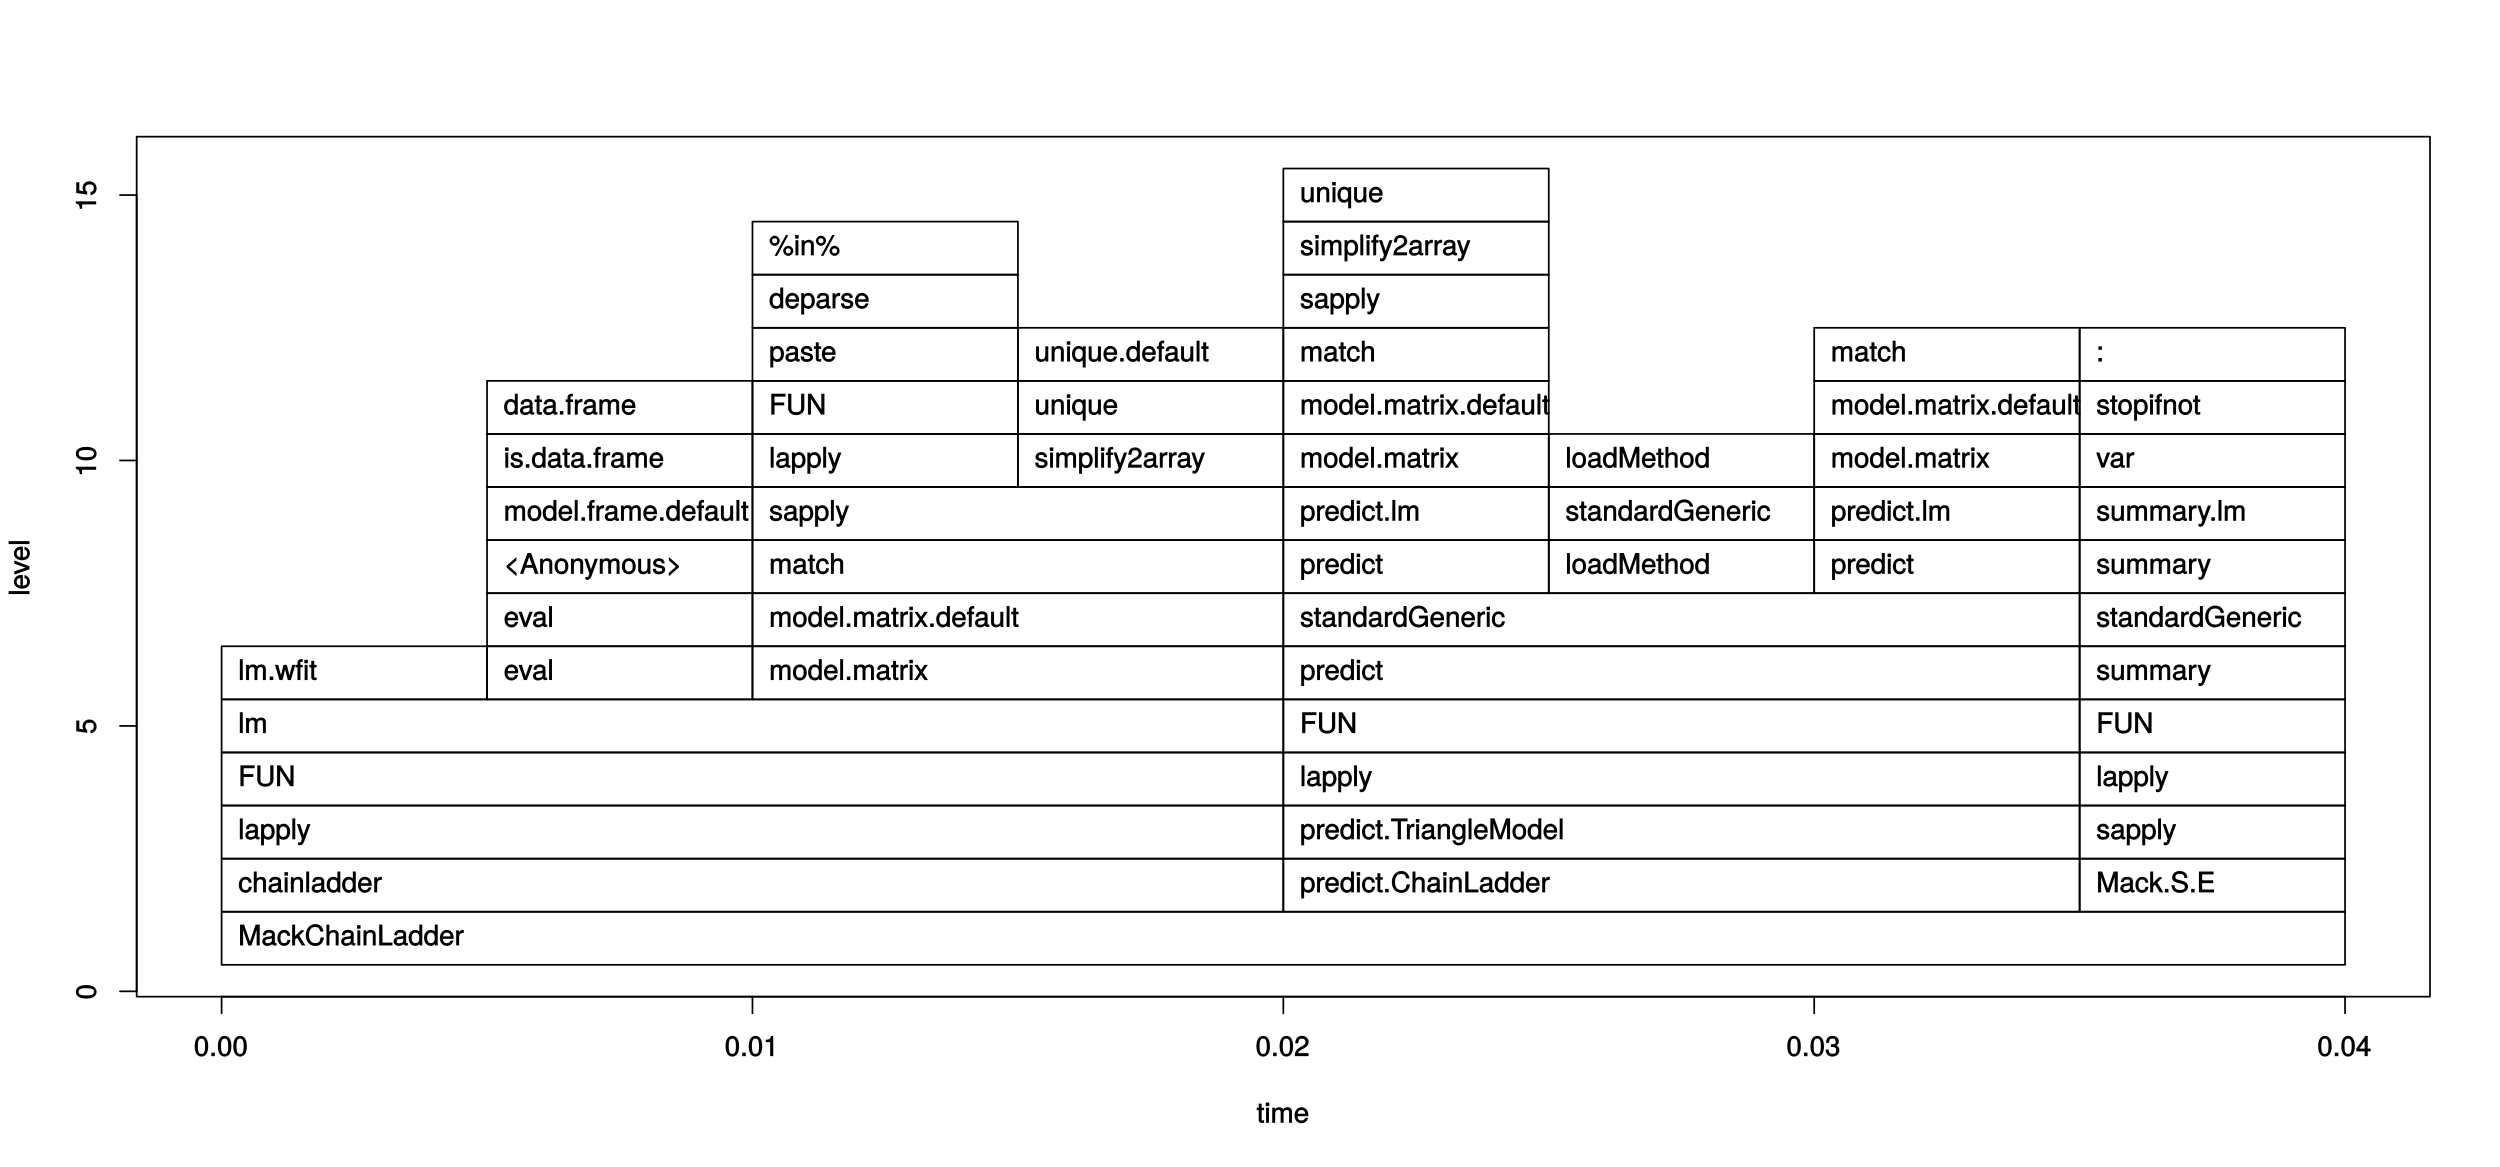 <?xml version="1.0" encoding="UTF-8"?>
<svg xmlns="http://www.w3.org/2000/svg" xmlns:xlink="http://www.w3.org/1999/xlink" width="1080pt" height="504pt" viewBox="0 0 1080 504" version="1.1">
<defs>
<g>
<symbol overflow="visible" id="glyph0-0">
<path style="stroke:none;" d=""/>
</symbol>
<symbol overflow="visible" id="glyph0-1">
<path style="stroke:none;" d="M 6.219 -4.219 C 6.219 -7.172 5.141 -8.766 3.297 -8.766 C 1.469 -8.766 0.375 -7.156 0.375 -4.297 C 0.375 -1.422 1.469 0.188 3.297 0.188 C 5.094 0.188 6.219 -1.422 6.219 -4.219 Z M 4.859 -4.312 C 4.859 -1.906 4.453 -0.953 3.281 -0.953 C 2.156 -0.953 1.734 -1.953 1.734 -4.281 C 1.734 -6.609 2.156 -7.578 3.297 -7.578 C 4.438 -7.578 4.859 -6.594 4.859 -4.312 Z M 4.859 -4.312 "/>
</symbol>
<symbol overflow="visible" id="glyph0-2">
<path style="stroke:none;" d="M 2.422 -0.125 L 2.422 -1.516 L 0.906 -1.516 L 0.906 0 L 2.422 0 Z M 2.422 -0.125 "/>
</symbol>
<symbol overflow="visible" id="glyph0-3">
<path style="stroke:none;" d="M 4.297 -0.125 L 4.297 -8.766 L 3.359 -8.766 C 2.953 -7.328 2.859 -7.281 1.078 -7.062 L 1.078 -6.062 L 2.969 -6.062 L 2.969 0 L 4.297 0 Z M 4.297 -0.125 "/>
</symbol>
<symbol overflow="visible" id="glyph0-4">
<path style="stroke:none;" d="M 6.266 -6.141 C 6.266 -7.578 5.016 -8.766 3.406 -8.766 C 1.672 -8.766 0.516 -7.75 0.453 -5.562 L 1.781 -5.562 C 1.875 -7.109 2.328 -7.578 3.375 -7.578 C 4.328 -7.578 4.906 -7.031 4.906 -6.125 C 4.906 -5.453 4.547 -4.969 3.797 -4.531 L 2.688 -3.906 C 0.906 -2.906 0.359 -2 0.25 0 L 6.203 0 L 6.203 -1.312 L 1.75 -1.312 C 1.844 -1.875 2.188 -2.219 3.234 -2.828 L 4.422 -3.484 C 5.609 -4.109 6.266 -5.094 6.266 -6.141 Z M 6.266 -6.141 "/>
</symbol>
<symbol overflow="visible" id="glyph0-5">
<path style="stroke:none;" d="M 6.203 -2.609 C 6.203 -3.641 5.656 -4.375 4.625 -4.719 L 4.625 -4.453 C 5.422 -4.766 5.953 -5.453 5.953 -6.297 C 5.953 -7.766 4.844 -8.766 3.234 -8.766 C 1.516 -8.766 0.453 -7.703 0.422 -5.766 L 1.75 -5.766 C 1.781 -7.156 2.156 -7.578 3.234 -7.578 C 4.172 -7.578 4.594 -7.156 4.594 -6.266 C 4.594 -5.359 4.344 -5.109 2.516 -5.109 L 2.516 -3.953 L 3.234 -3.953 C 4.391 -3.953 4.844 -3.547 4.844 -2.594 C 4.844 -1.531 4.328 -1.016 3.234 -1.016 C 2.078 -1.016 1.641 -1.469 1.562 -2.828 L 0.234 -2.828 C 0.375 -0.797 1.453 0.188 3.188 0.188 C 4.938 0.188 6.203 -1 6.203 -2.609 Z M 6.203 -2.609 "/>
</symbol>
<symbol overflow="visible" id="glyph0-6">
<path style="stroke:none;" d="M 6.375 -2.172 L 6.375 -3.25 L 5.109 -3.25 L 5.109 -8.766 L 4.125 -8.766 L 0.188 -3.328 L 0.188 -2.047 L 3.781 -2.047 L 3.781 0 L 5.109 0 L 5.109 -2.047 L 6.375 -2.047 Z M 3.922 -3.25 L 1.516 -3.25 L 4.016 -6.75 L 3.781 -6.844 L 3.781 -3.25 Z M 3.922 -3.25 "/>
</symbol>
<symbol overflow="visible" id="glyph0-7">
<path style="stroke:none;" d="M 3.188 -0.125 L 3.188 -1.156 C 2.922 -1.062 2.766 -1.062 2.562 -1.062 C 2.141 -1.062 2.141 -1.047 2.141 -1.484 L 2.141 -5.469 L 3.188 -5.469 L 3.188 -6.547 L 2.141 -6.547 L 2.141 -8.281 L 0.875 -8.281 L 0.875 -6.547 L 0.031 -6.547 L 0.031 -5.469 L 0.875 -5.469 L 0.875 -1.047 C 0.875 -0.406 1.453 0.078 2.234 0.078 C 2.469 0.078 2.719 0.062 3.188 -0.031 Z M 3.188 -0.125 "/>
</symbol>
<symbol overflow="visible" id="glyph0-8">
<path style="stroke:none;" d="M 1.969 -0.125 L 1.969 -6.547 L 0.703 -6.547 L 0.703 0 L 1.969 0 Z M 2.094 -7.375 L 2.094 -8.75 L 0.578 -8.75 L 0.578 -7.234 L 2.094 -7.234 Z M 2.094 -7.375 "/>
</symbol>
<symbol overflow="visible" id="glyph0-9">
<path style="stroke:none;" d="M 9.25 -0.125 L 9.25 -4.844 C 9.25 -5.969 8.5 -6.734 7.312 -6.734 C 6.484 -6.734 5.875 -6.438 5.406 -5.875 C 5.109 -6.406 4.516 -6.734 3.703 -6.734 C 2.859 -6.734 2.203 -6.391 1.656 -5.625 L 1.891 -5.531 L 1.891 -6.547 L 0.703 -6.547 L 0.703 0 L 1.984 0 L 1.984 -4.078 C 1.984 -4.984 2.516 -5.594 3.328 -5.594 C 4.062 -5.594 4.344 -5.266 4.344 -4.469 L 4.344 0 L 5.609 0 L 5.609 -4.078 C 5.609 -4.984 6.156 -5.594 6.969 -5.594 C 7.703 -5.594 7.984 -5.25 7.984 -4.469 L 7.984 0 L 9.25 0 Z M 9.25 -0.125 "/>
</symbol>
<symbol overflow="visible" id="glyph0-10">
<path style="stroke:none;" d="M 6.281 -2.984 C 6.281 -3.906 6.219 -4.469 6.031 -4.938 C 5.625 -5.969 4.531 -6.734 3.359 -6.734 C 1.609 -6.734 0.344 -5.297 0.344 -3.234 C 0.344 -1.172 1.578 0.188 3.344 0.188 C 4.781 0.188 5.906 -0.766 6.188 -2.172 L 4.922 -2.172 C 4.594 -1.219 4.172 -1.016 3.375 -1.016 C 2.328 -1.016 1.688 -1.547 1.656 -2.859 L 6.281 -2.859 Z M 5.188 -3.781 C 5.188 -3.781 4.984 -3.922 4.984 -3.938 L 1.688 -3.938 C 1.766 -4.922 2.344 -5.547 3.344 -5.547 C 4.328 -5.547 4.938 -4.859 4.938 -3.875 Z M 5.188 -3.781 "/>
</symbol>
<symbol overflow="visible" id="glyph0-11">
<path style="stroke:none;" d="M 9.266 -0.125 L 9.266 -9.016 L 7.484 -9.016 L 4.891 -1.266 L 5.172 -1.266 L 2.531 -9.016 L 0.75 -9.016 L 0.75 0 L 2.094 0 L 2.094 -7.469 L 1.812 -7.469 L 4.344 0 L 5.703 0 L 8.203 -7.469 L 7.938 -7.469 L 7.938 0 L 9.266 0 Z M 9.266 -0.125 "/>
</symbol>
<symbol overflow="visible" id="glyph0-12">
<path style="stroke:none;" d="M 6.547 -0.156 L 6.547 -1.078 C 6.312 -1.016 6.266 -1.016 6.203 -1.016 C 5.859 -1.016 5.797 -1.062 5.797 -1.375 L 5.797 -4.891 C 5.797 -6 4.844 -6.734 3.297 -6.734 C 1.781 -6.734 0.703 -6.016 0.641 -4.422 L 1.906 -4.422 C 2 -5.328 2.328 -5.547 3.266 -5.547 C 4.156 -5.547 4.531 -5.344 4.531 -4.734 L 4.531 -4.469 C 4.531 -4.062 4.422 -4.016 3.625 -3.906 C 2.203 -3.734 1.984 -3.688 1.609 -3.531 C 0.875 -3.234 0.359 -2.531 0.359 -1.766 C 0.359 -0.625 1.297 0.188 2.562 0.188 C 3.375 0.188 4.25 -0.188 4.625 -0.594 C 4.672 -0.391 5.25 0.078 5.734 0.078 C 5.938 0.078 6.094 0.062 6.547 -0.047 Z M 4.531 -2.297 C 4.531 -1.406 3.75 -0.953 2.781 -0.953 C 2 -0.953 1.688 -1.109 1.688 -1.781 C 1.688 -2.453 1.984 -2.609 3.062 -2.766 C 4.109 -2.906 4.328 -2.953 4.531 -3.031 Z M 4.531 -2.297 "/>
</symbol>
<symbol overflow="visible" id="glyph0-13">
<path style="stroke:none;" d="M 5.719 -2.422 L 4.594 -2.422 C 4.406 -1.281 4.031 -1.016 3.188 -1.016 C 2.078 -1.016 1.547 -1.734 1.547 -3.219 C 1.547 -4.781 2.062 -5.547 3.156 -5.547 C 4 -5.547 4.375 -5.188 4.531 -4.172 L 5.797 -4.172 C 5.656 -5.844 4.578 -6.734 3.172 -6.734 C 1.469 -6.734 0.234 -5.297 0.234 -3.219 C 0.234 -1.188 1.453 0.188 3.156 0.188 C 4.656 0.188 5.734 -0.859 5.875 -2.422 Z M 5.719 -2.422 "/>
</symbol>
<symbol overflow="visible" id="glyph0-14">
<path style="stroke:none;" d="M 6.125 -0.234 L 3.625 -4.219 L 5.734 -6.328 L 5.641 -6.547 L 4.297 -6.547 L 1.578 -3.859 L 1.828 -3.75 L 1.828 -9.016 L 0.547 -9.016 L 0.547 0 L 1.828 0 L 1.828 -2.516 L 2.641 -3.328 L 4.719 0 L 6.266 0 Z M 6.125 -0.234 "/>
</symbol>
<symbol overflow="visible" id="glyph0-15">
<path style="stroke:none;" d="M 8.125 -3.453 L 6.859 -3.453 C 6.562 -1.672 6.016 -1.031 4.531 -1.031 C 2.797 -1.031 1.828 -2.234 1.828 -4.422 C 1.828 -6.656 2.75 -7.984 4.438 -7.984 C 5.812 -7.984 6.391 -7.5 6.688 -6.031 L 8.094 -6.031 C 7.734 -8.094 6.484 -9.234 4.578 -9.234 C 1.922 -9.234 0.438 -6.953 0.438 -4.406 C 0.438 -1.844 1.953 0.219 4.531 0.219 C 6.656 0.219 7.984 -1.047 8.266 -3.453 Z M 8.125 -3.453 "/>
</symbol>
<symbol overflow="visible" id="glyph0-16">
<path style="stroke:none;" d="M 5.969 -0.125 L 5.969 -4.891 C 5.969 -5.938 5.078 -6.734 3.859 -6.734 C 2.969 -6.734 2.312 -6.422 1.734 -5.656 L 1.969 -5.562 L 1.969 -9.016 L 0.703 -9.016 L 0.703 0 L 1.969 0 L 1.969 -3.594 C 1.969 -4.891 2.516 -5.594 3.547 -5.594 C 4.25 -5.594 4.688 -5.312 4.688 -4.484 L 4.688 0 L 5.969 0 Z M 5.969 -0.125 "/>
</symbol>
<symbol overflow="visible" id="glyph0-17">
<path style="stroke:none;" d="M 5.969 -0.125 L 5.969 -4.891 C 5.969 -5.922 5.062 -6.734 3.859 -6.734 C 2.922 -6.734 2.203 -6.344 1.656 -5.453 L 1.891 -5.359 L 1.891 -6.547 L 0.703 -6.547 L 0.703 0 L 1.969 0 L 1.969 -3.594 C 1.969 -4.891 2.531 -5.594 3.547 -5.594 C 4.344 -5.594 4.703 -5.25 4.703 -4.484 L 4.703 0 L 5.969 0 Z M 5.969 -0.125 "/>
</symbol>
<symbol overflow="visible" id="glyph0-18">
<path style="stroke:none;" d="M 6.531 -0.125 L 6.531 -1.25 L 2.203 -1.25 L 2.203 -9.016 L 0.812 -9.016 L 0.812 0 L 6.531 0 Z M 6.531 -0.125 "/>
</symbol>
<symbol overflow="visible" id="glyph0-19">
<path style="stroke:none;" d="M 6.078 -0.125 L 6.078 -9.016 L 4.797 -9.016 L 4.797 -5.625 L 5.047 -5.719 C 4.625 -6.359 3.859 -6.734 3.016 -6.734 C 1.375 -6.734 0.172 -5.344 0.172 -3.344 C 0.172 -1.219 1.359 0.188 3.047 0.188 C 3.906 0.188 4.609 -0.188 5.141 -0.953 L 4.906 -1.062 L 4.906 0 L 6.078 0 Z M 4.797 -3.25 C 4.797 -1.797 4.25 -1.016 3.188 -1.016 C 2.094 -1.016 1.484 -1.812 1.484 -3.281 C 1.484 -4.734 2.094 -5.531 3.188 -5.531 C 4.266 -5.531 4.797 -4.703 4.797 -3.25 Z M 4.797 -3.25 "/>
</symbol>
<symbol overflow="visible" id="glyph0-20">
<path style="stroke:none;" d="M 3.984 -5.547 L 3.984 -6.688 C 3.688 -6.719 3.594 -6.734 3.469 -6.734 C 2.812 -6.734 2.219 -6.312 1.641 -5.375 L 1.891 -5.281 L 1.891 -6.547 L 0.703 -6.547 L 0.703 0 L 1.969 0 L 1.969 -3.391 C 1.969 -4.812 2.297 -5.391 3.984 -5.406 Z M 3.984 -5.547 "/>
</symbol>
<symbol overflow="visible" id="glyph0-21">
<path style="stroke:none;" d="M 1.938 -0.125 L 1.938 -9.016 L 0.672 -9.016 L 0.672 0 L 1.938 0 Z M 1.938 -0.125 "/>
</symbol>
<symbol overflow="visible" id="glyph0-22">
<path style="stroke:none;" d="M 6.406 -3.219 C 6.406 -5.328 5.25 -6.734 3.578 -6.734 C 2.719 -6.734 1.938 -6.312 1.469 -5.562 L 1.703 -5.469 L 1.703 -6.547 L 0.516 -6.547 L 0.516 2.609 L 1.781 2.609 L 1.781 -0.891 L 1.547 -0.797 C 2.078 -0.141 2.766 0.188 3.594 0.188 C 5.203 0.188 6.406 -1.219 6.406 -3.219 Z M 5.094 -3.234 C 5.094 -1.812 4.5 -1.016 3.406 -1.016 C 2.359 -1.016 1.781 -1.75 1.781 -3.234 C 1.781 -4.703 2.359 -5.531 3.406 -5.531 C 4.516 -5.531 5.094 -4.734 5.094 -3.234 Z M 5.094 -3.234 "/>
</symbol>
<symbol overflow="visible" id="glyph0-23">
<path style="stroke:none;" d="M 7.578 -2.531 C 7.578 -3.609 6.781 -4.531 5.594 -4.859 L 3.391 -5.453 C 2.344 -5.719 2.094 -5.938 2.094 -6.609 C 2.094 -7.5 2.734 -8.031 3.906 -8.031 C 5.297 -8.031 5.953 -7.531 5.953 -6.25 L 7.281 -6.25 C 7.281 -8.094 5.969 -9.234 3.953 -9.234 C 2.031 -9.234 0.703 -8.047 0.703 -6.453 C 0.703 -5.391 1.406 -4.578 2.562 -4.281 L 4.734 -3.703 C 5.828 -3.422 6.188 -3.109 6.188 -2.422 C 6.188 -1.469 5.609 -1.031 4.109 -1.031 C 2.453 -1.031 1.766 -1.734 1.766 -3.109 L 0.438 -3.109 C 0.438 -0.906 1.969 0.219 4.031 0.219 C 6.25 0.219 7.578 -0.969 7.578 -2.531 Z M 7.578 -2.531 "/>
</symbol>
<symbol overflow="visible" id="glyph0-24">
<path style="stroke:none;" d="M 7.484 -0.125 L 7.484 -1.25 L 2.328 -1.25 L 2.328 -3.984 L 7.094 -3.984 L 7.094 -5.234 L 2.328 -5.234 L 2.328 -7.766 L 7.266 -7.766 L 7.266 -9.016 L 0.938 -9.016 L 0.938 0 L 7.484 0 Z M 7.484 -0.125 "/>
</symbol>
<symbol overflow="visible" id="glyph0-25">
<path style="stroke:none;" d="M 5.734 -6.547 L 4.562 -6.547 L 2.766 -1.531 L 3.047 -1.531 L 1.391 -6.547 L 0.047 -6.547 L 2.219 -0.109 L 1.844 0.891 C 1.672 1.328 1.609 1.375 1.172 1.375 C 1.031 1.375 0.859 1.344 0.5 1.266 L 0.5 2.406 C 0.75 2.531 1.062 2.609 1.312 2.609 C 2.031 2.609 2.734 2.094 3.078 1.188 L 5.922 -6.547 Z M 5.734 -6.547 "/>
</symbol>
<symbol overflow="visible" id="glyph0-26">
<path style="stroke:none;" d="M 7.25 -7.891 L 7.25 -9.016 L 0.109 -9.016 L 0.109 -7.766 L 2.984 -7.766 L 2.984 0 L 4.375 0 L 4.375 -7.766 L 7.25 -7.766 Z M 7.25 -7.891 "/>
</symbol>
<symbol overflow="visible" id="glyph0-27">
<path style="stroke:none;" d="M 6 -1.156 L 6 -6.547 L 4.797 -6.547 L 4.797 -5.516 L 5.047 -5.609 C 4.531 -6.344 3.828 -6.734 3.031 -6.734 C 1.422 -6.734 0.203 -5.25 0.203 -3.219 C 0.203 -1.234 1.469 0.188 2.938 0.188 C 3.734 0.188 4.375 -0.188 5.047 -0.984 L 4.797 -1.078 L 4.797 -0.656 C 4.797 1.016 4.266 1.516 3.094 1.516 C 2.297 1.516 1.828 1.359 1.688 0.453 L 0.391 0.453 C 0.516 1.781 1.578 2.609 3.062 2.609 C 5.031 2.609 6 1.609 6 -1.156 Z M 4.703 -3.234 C 4.703 -1.734 4.203 -1.016 3.141 -1.016 C 2.047 -1.016 1.531 -1.75 1.531 -3.281 C 1.531 -4.781 2.062 -5.547 3.125 -5.547 C 4.219 -5.547 4.703 -4.766 4.703 -3.234 Z M 4.703 -3.234 "/>
</symbol>
<symbol overflow="visible" id="glyph0-28">
<path style="stroke:none;" d="M 6.25 -3.234 C 6.25 -5.406 5.078 -6.734 3.266 -6.734 C 1.5 -6.734 0.281 -5.391 0.281 -3.281 C 0.281 -1.156 1.484 0.188 3.281 0.188 C 5.047 0.188 6.25 -1.156 6.25 -3.234 Z M 4.938 -3.234 C 4.938 -1.766 4.375 -1.016 3.281 -1.016 C 2.156 -1.016 1.609 -1.75 1.609 -3.281 C 1.609 -4.781 2.156 -5.547 3.281 -5.547 C 4.406 -5.547 4.938 -4.797 4.938 -3.234 Z M 4.938 -3.234 "/>
</symbol>
<symbol overflow="visible" id="glyph0-29">
<path style="stroke:none;" d="M 5.641 -1.891 C 5.641 -2.828 4.984 -3.438 3.734 -3.734 L 2.766 -3.953 C 1.953 -4.156 1.734 -4.281 1.734 -4.734 C 1.734 -5.297 2.125 -5.547 2.938 -5.547 C 3.75 -5.547 4.031 -5.328 4.062 -4.531 L 5.391 -4.531 C 5.375 -5.906 4.422 -6.734 2.969 -6.734 C 1.516 -6.734 0.422 -5.844 0.422 -4.688 C 0.422 -3.703 1.062 -3.094 2.562 -2.734 L 3.484 -2.516 C 4.188 -2.344 4.312 -2.266 4.312 -1.812 C 4.312 -1.219 3.875 -1.016 3 -1.016 C 2.094 -1.016 1.734 -1.094 1.578 -2.188 L 0.266 -2.188 C 0.312 -0.594 1.266 0.188 2.922 0.188 C 4.5 0.188 5.641 -0.688 5.641 -1.891 Z M 5.641 -1.891 "/>
</symbol>
<symbol overflow="visible" id="glyph0-30">
<path style="stroke:none;" d="M 7.078 -7.891 L 7.078 -9.016 L 0.938 -9.016 L 0.938 0 L 2.328 0 L 2.328 -3.984 L 6.5 -3.984 L 6.5 -5.234 L 2.328 -5.234 L 2.328 -7.766 L 7.078 -7.766 Z M 7.078 -7.891 "/>
</symbol>
<symbol overflow="visible" id="glyph0-31">
<path style="stroke:none;" d="M 7.875 -2.797 L 7.875 -9.016 L 6.484 -9.016 L 6.484 -2.797 C 6.484 -1.625 5.766 -1.031 4.375 -1.031 C 3.062 -1.031 2.266 -1.531 2.266 -2.797 L 2.266 -9.016 L 0.875 -9.016 L 0.875 -2.797 C 0.875 -1.016 2.297 0.219 4.375 0.219 C 6.422 0.219 7.875 -1.047 7.875 -2.797 Z M 7.875 -2.797 "/>
</symbol>
<symbol overflow="visible" id="glyph0-32">
<path style="stroke:none;" d="M 7.891 -0.125 L 7.891 -9.016 L 6.547 -9.016 L 6.547 -1.734 L 6.797 -1.828 L 2.188 -9.016 L 0.766 -9.016 L 0.766 0 L 2.094 0 L 2.094 -7.219 L 1.859 -7.125 L 6.422 0 L 7.891 0 Z M 7.891 -0.125 "/>
</symbol>
<symbol overflow="visible" id="glyph0-33">
<path style="stroke:none;" d="M 8.5 -6.547 L 7.266 -6.547 L 5.969 -1.531 L 6.25 -1.531 L 4.984 -6.547 L 3.547 -6.547 L 2.312 -1.531 L 2.594 -1.531 L 1.266 -6.547 L -0.109 -6.547 L 1.781 0 L 3.125 0 L 4.375 -5.062 L 4.094 -5.062 L 5.406 0 L 6.75 0 L 8.656 -6.547 Z M 8.5 -6.547 "/>
</symbol>
<symbol overflow="visible" id="glyph0-34">
<path style="stroke:none;" d="M 3.234 -5.609 L 3.234 -6.547 L 2.188 -6.547 L 2.188 -7.406 C 2.188 -7.828 2.297 -7.906 2.75 -7.906 C 2.828 -7.906 2.875 -7.906 3.234 -7.891 L 3.234 -8.969 C 2.875 -9.031 2.734 -9.047 2.531 -9.047 C 1.609 -9.047 0.906 -8.391 0.906 -7.484 L 0.906 -6.547 L 0.078 -6.547 L 0.078 -5.469 L 0.906 -5.469 L 0.906 0 L 2.188 0 L 2.188 -5.469 L 3.234 -5.469 Z M 5.281 -0.125 L 5.281 -6.547 L 4.016 -6.547 L 4.016 0 L 5.281 0 Z M 5.406 -7.375 L 5.406 -8.75 L 3.891 -8.75 L 3.891 -7.234 L 5.406 -7.234 Z M 5.406 -7.375 "/>
</symbol>
<symbol overflow="visible" id="glyph0-35">
<path style="stroke:none;" d="M 5.828 -6.547 L 4.609 -6.547 L 2.781 -1.312 L 3.062 -1.312 L 1.328 -6.547 L -0.078 -6.547 L 2.234 0 L 3.5 0 L 6.016 -6.547 Z M 5.828 -6.547 "/>
</symbol>
<symbol overflow="visible" id="glyph0-36">
<path style="stroke:none;" d="M 5.766 -0.234 L 3.656 -3.391 L 5.875 -6.547 L 4.422 -6.547 L 2.969 -4.375 L 1.531 -6.547 L 0.062 -6.547 L 2.25 -3.344 L -0.062 0 L 1.406 0 L 2.922 -2.297 L 4.438 0 L 5.922 0 Z M 5.766 -0.234 "/>
</symbol>
<symbol overflow="visible" id="glyph0-37">
<path style="stroke:none;" d="M 5.922 -0.125 L 5.922 -6.547 L 4.641 -6.547 L 4.641 -2.953 C 4.641 -1.672 4.109 -0.953 3.078 -0.953 C 2.281 -0.953 1.906 -1.312 1.906 -2.062 L 1.906 -6.547 L 0.641 -6.547 L 0.641 -1.672 C 0.641 -0.625 1.562 0.188 2.781 0.188 C 3.703 0.188 4.391 -0.188 4.984 -1.016 L 4.734 -1.109 L 4.734 0 L 5.922 0 Z M 5.922 -0.125 "/>
</symbol>
<symbol overflow="visible" id="glyph0-38">
<path style="stroke:none;" d="M 3.234 -5.609 L 3.234 -6.547 L 2.188 -6.547 L 2.188 -7.406 C 2.188 -7.828 2.297 -7.906 2.75 -7.906 C 2.828 -7.906 2.875 -7.906 3.234 -7.891 L 3.234 -8.969 C 2.875 -9.031 2.734 -9.047 2.531 -9.047 C 1.609 -9.047 0.906 -8.391 0.906 -7.484 L 0.906 -6.547 L 0.078 -6.547 L 0.078 -5.469 L 0.906 -5.469 L 0.906 0 L 2.188 0 L 2.188 -5.469 L 3.234 -5.469 Z M 3.234 -5.609 "/>
</symbol>
<symbol overflow="visible" id="glyph0-39">
<path style="stroke:none;" d="M 8.641 -0.125 L 8.641 -4.891 L 4.719 -4.891 L 4.719 -3.641 L 7.375 -3.641 L 7.375 -3.531 C 7.375 -1.969 6.375 -1.031 4.781 -1.031 C 2.797 -1.031 1.781 -2.344 1.781 -4.469 C 1.781 -6.625 2.875 -7.984 4.719 -7.984 C 6.047 -7.984 6.859 -7.359 7.125 -6.094 L 8.547 -6.094 C 8.203 -8 6.734 -9.234 4.734 -9.234 C 2.047 -9.234 0.391 -7.031 0.391 -4.422 C 0.391 -1.734 2.172 0.219 4.531 0.219 C 5.719 0.219 6.766 -0.234 7.453 -1.016 L 7.688 0 L 8.641 0 Z M 8.641 -0.125 "/>
</symbol>
<symbol overflow="visible" id="glyph0-40">
<path style="stroke:none;" d="M 5.516 0.703 L 5.516 -0.438 L 2.453 -3.125 L 5.516 -5.812 L 5.516 -7.266 L 1.219 -3.5 L 1.219 -2.766 L 5.516 1 Z M 5.516 0.703 "/>
</symbol>
<symbol overflow="visible" id="glyph0-41">
<path style="stroke:none;" d="M 7.969 -0.125 L 4.844 -9.016 L 3.234 -9.016 L 0.016 0 L 1.469 0 L 2.406 -2.625 L 5.594 -2.625 L 6.484 0 L 8.016 0 Z M 5.375 -3.828 L 2.766 -3.828 L 4.156 -7.688 L 3.891 -7.688 L 5.188 -3.828 Z M 5.375 -3.828 "/>
</symbol>
<symbol overflow="visible" id="glyph0-42">
<path style="stroke:none;" d="M 5.516 -2.812 L 5.516 -3.5 L 1.219 -7.266 L 1.219 -5.812 L 4.266 -3.125 L 1.219 -0.438 L 1.219 1 L 5.516 -2.766 Z M 5.516 -2.812 "/>
</symbol>
<symbol overflow="visible" id="glyph0-43">
<path style="stroke:none;" d="M 6.078 2.484 L 6.078 -6.547 L 4.906 -6.547 L 4.906 -5.578 L 5.141 -5.672 C 4.688 -6.344 3.875 -6.734 3.047 -6.734 C 1.391 -6.734 0.172 -5.297 0.172 -3.203 C 0.172 -1.156 1.344 0.188 3 0.188 C 3.875 0.188 4.578 -0.172 5.047 -0.859 L 4.797 -0.953 L 4.797 2.609 L 6.078 2.609 Z M 4.797 -3.234 C 4.797 -1.797 4.25 -1.016 3.188 -1.016 C 2.094 -1.016 1.484 -1.812 1.484 -3.281 C 1.484 -4.734 2.094 -5.531 3.188 -5.531 C 4.266 -5.531 4.797 -4.703 4.797 -3.234 Z M 4.797 -3.234 "/>
</symbol>
<symbol overflow="visible" id="glyph0-44">
<path style="stroke:none;" d="M 2.422 -0.125 L 2.422 -1.516 L 0.906 -1.516 L 0.906 0 L 2.422 0 Z M 2.422 -5.172 L 2.422 -6.547 L 0.906 -6.547 L 0.906 -5.047 L 2.422 -5.047 Z M 2.422 -5.172 "/>
</symbol>
<symbol overflow="visible" id="glyph0-45">
<path style="stroke:none;" d="M 4.578 -6.281 C 4.578 -7.438 3.547 -8.484 2.391 -8.484 C 1.266 -8.484 0.203 -7.422 0.203 -6.297 C 0.203 -5.172 1.266 -4.109 2.406 -4.109 C 3.516 -4.109 4.578 -5.172 4.578 -6.281 Z M 3.469 -6.281 C 3.469 -5.625 3.062 -5.219 2.406 -5.219 C 1.734 -5.219 1.312 -5.641 1.312 -6.297 C 1.312 -6.969 1.734 -7.375 2.391 -7.375 C 3.078 -7.375 3.469 -6.969 3.469 -6.281 Z M 8.094 -8.766 L 7.219 -8.766 L 2.344 0.234 L 3.438 0.234 L 8.312 -8.766 Z M 10.438 -1.938 C 10.438 -3.078 9.406 -4.125 8.25 -4.125 C 7.141 -4.125 6.078 -3.078 6.078 -1.953 C 6.078 -0.828 7.141 0.234 8.266 0.234 C 9.375 0.234 10.438 -0.828 10.438 -1.938 Z M 9.344 -1.938 C 9.344 -1.281 8.922 -0.875 8.266 -0.875 C 7.594 -0.875 7.172 -1.281 7.172 -1.953 C 7.172 -2.609 7.594 -3.031 8.25 -3.031 C 8.938 -3.031 9.344 -2.609 9.344 -1.938 Z M 9.344 -1.938 "/>
</symbol>
<symbol overflow="visible" id="glyph1-0">
<path style="stroke:none;" d=""/>
</symbol>
<symbol overflow="visible" id="glyph1-1">
<path style="stroke:none;" d="M -4.219 -6.219 C -7.172 -6.219 -8.766 -5.141 -8.766 -3.297 C -8.766 -1.469 -7.156 -0.375 -4.297 -0.375 C -1.422 -0.375 0.188 -1.469 0.188 -3.297 C 0.188 -5.094 -1.422 -6.219 -4.219 -6.219 Z M -4.312 -4.859 C -1.906 -4.859 -0.953 -4.453 -0.953 -3.281 C -0.953 -2.156 -1.953 -1.734 -4.281 -1.734 C -6.609 -1.734 -7.578 -2.156 -7.578 -3.297 C -7.578 -4.438 -6.594 -4.859 -4.312 -4.859 Z M -4.312 -4.859 "/>
</symbol>
<symbol overflow="visible" id="glyph1-2">
<path style="stroke:none;" d="M -2.953 -6.281 C -4.625 -6.281 -5.875 -5.047 -5.875 -3.406 C -5.875 -2.812 -5.672 -2.219 -5.516 -2.016 L -7.281 -2.281 L -7.281 -5.844 L -8.594 -5.844 L -8.594 -1.203 L -3.875 -0.516 L -3.875 -1.719 C -4.5 -2.25 -4.672 -2.562 -4.672 -3.219 C -4.672 -4.359 -4.062 -4.938 -2.812 -4.938 C -1.578 -4.938 -1.016 -4.375 -1.016 -3.219 C -1.016 -2.297 -1.359 -1.859 -2.453 -1.578 L -2.453 -0.25 C -0.625 -0.625 0.188 -1.734 0.188 -3.234 C 0.188 -4.953 -1.156 -6.281 -2.953 -6.281 Z M -2.953 -6.281 "/>
</symbol>
<symbol overflow="visible" id="glyph1-3">
<path style="stroke:none;" d="M -0.125 -4.297 L -8.766 -4.297 L -8.766 -3.359 C -7.328 -2.953 -7.281 -2.859 -7.062 -1.078 L -6.062 -1.078 L -6.062 -2.969 L 0 -2.969 L 0 -4.297 Z M -0.125 -4.297 "/>
</symbol>
<symbol overflow="visible" id="glyph1-4">
<path style="stroke:none;" d="M -0.125 -1.938 L -9.016 -1.938 L -9.016 -0.672 L 0 -0.672 L 0 -1.938 Z M -0.125 -1.938 "/>
</symbol>
<symbol overflow="visible" id="glyph1-5">
<path style="stroke:none;" d="M -2.984 -6.281 C -3.906 -6.281 -4.469 -6.219 -4.938 -6.031 C -5.969 -5.625 -6.734 -4.531 -6.734 -3.359 C -6.734 -1.609 -5.297 -0.344 -3.234 -0.344 C -1.172 -0.344 0.188 -1.578 0.188 -3.344 C 0.188 -4.781 -0.766 -5.906 -2.172 -6.188 L -2.172 -4.922 C -1.219 -4.594 -1.016 -4.172 -1.016 -3.375 C -1.016 -2.328 -1.547 -1.688 -2.859 -1.656 L -2.859 -6.281 Z M -3.781 -5.188 C -3.781 -5.188 -3.922 -4.984 -3.938 -4.984 L -3.938 -1.688 C -4.922 -1.766 -5.547 -2.344 -5.547 -3.344 C -5.547 -4.328 -4.859 -4.938 -3.875 -4.938 Z M -3.781 -5.188 "/>
</symbol>
<symbol overflow="visible" id="glyph1-6">
<path style="stroke:none;" d="M -6.547 -5.828 L -6.547 -4.609 L -1.312 -2.781 L -1.312 -3.062 L -6.547 -1.328 L -6.547 0.078 L 0 -2.234 L 0 -3.5 L -6.547 -6.016 Z M -6.547 -5.828 "/>
</symbol>
</g>
</defs>
<g id="surface3014">
<rect x="0" y="0" width="1080" height="504" style="fill:rgb(100%,100%,100%);fill-opacity:1;stroke:none;"/>
<path style="fill:none;stroke-width:0.75;stroke-linecap:round;stroke-linejoin:round;stroke:rgb(0%,0%,0%);stroke-opacity:1;stroke-miterlimit:10;" d="M 95.734 430.559 L 1013.066 430.559 "/>
<path style="fill:none;stroke-width:0.75;stroke-linecap:round;stroke-linejoin:round;stroke:rgb(0%,0%,0%);stroke-opacity:1;stroke-miterlimit:10;" d="M 95.734 430.559 L 95.734 437.762 "/>
<path style="fill:none;stroke-width:0.75;stroke-linecap:round;stroke-linejoin:round;stroke:rgb(0%,0%,0%);stroke-opacity:1;stroke-miterlimit:10;" d="M 325.066 430.559 L 325.066 437.762 "/>
<path style="fill:none;stroke-width:0.75;stroke-linecap:round;stroke-linejoin:round;stroke:rgb(0%,0%,0%);stroke-opacity:1;stroke-miterlimit:10;" d="M 554.398 430.559 L 554.398 437.762 "/>
<path style="fill:none;stroke-width:0.75;stroke-linecap:round;stroke-linejoin:round;stroke:rgb(0%,0%,0%);stroke-opacity:1;stroke-miterlimit:10;" d="M 783.734 430.559 L 783.734 437.762 "/>
<path style="fill:none;stroke-width:0.75;stroke-linecap:round;stroke-linejoin:round;stroke:rgb(0%,0%,0%);stroke-opacity:1;stroke-miterlimit:10;" d="M 1013.066 430.559 L 1013.066 437.762 "/>
<g style="fill:rgb(0%,0%,0%);fill-opacity:1;">
  <use xlink:href="#glyph0-1" x="83.734" y="456.257"/>
  <use xlink:href="#glyph0-2" x="90.406" y="456.257"/>
  <use xlink:href="#glyph0-1" x="93.742" y="456.257"/>
  <use xlink:href="#glyph0-1" x="100.414" y="456.257"/>
</g>
<g style="fill:rgb(0%,0%,0%);fill-opacity:1;">
  <use xlink:href="#glyph0-1" x="313.066" y="456.257"/>
  <use xlink:href="#glyph0-2" x="319.738" y="456.257"/>
  <use xlink:href="#glyph0-1" x="323.074" y="456.257"/>
  <use xlink:href="#glyph0-3" x="329.746" y="456.257"/>
</g>
<g style="fill:rgb(0%,0%,0%);fill-opacity:1;">
  <use xlink:href="#glyph0-1" x="542.398" y="456.257"/>
  <use xlink:href="#glyph0-2" x="549.07" y="456.257"/>
  <use xlink:href="#glyph0-1" x="552.406" y="456.257"/>
  <use xlink:href="#glyph0-4" x="559.078" y="456.257"/>
</g>
<g style="fill:rgb(0%,0%,0%);fill-opacity:1;">
  <use xlink:href="#glyph0-1" x="771.734" y="456.257"/>
  <use xlink:href="#glyph0-2" x="778.406" y="456.257"/>
  <use xlink:href="#glyph0-1" x="781.742" y="456.257"/>
  <use xlink:href="#glyph0-5" x="788.414" y="456.257"/>
</g>
<g style="fill:rgb(0%,0%,0%);fill-opacity:1;">
  <use xlink:href="#glyph0-1" x="1001.066" y="456.257"/>
  <use xlink:href="#glyph0-2" x="1007.738" y="456.257"/>
  <use xlink:href="#glyph0-1" x="1011.074" y="456.257"/>
  <use xlink:href="#glyph0-6" x="1017.746" y="456.257"/>
</g>
<path style="fill:none;stroke-width:0.75;stroke-linecap:round;stroke-linejoin:round;stroke:rgb(0%,0%,0%);stroke-opacity:1;stroke-miterlimit:10;" d="M 59.039 428.266 L 59.039 84.266 "/>
<path style="fill:none;stroke-width:0.75;stroke-linecap:round;stroke-linejoin:round;stroke:rgb(0%,0%,0%);stroke-opacity:1;stroke-miterlimit:10;" d="M 59.039 428.266 L 51.84 428.266 "/>
<path style="fill:none;stroke-width:0.75;stroke-linecap:round;stroke-linejoin:round;stroke:rgb(0%,0%,0%);stroke-opacity:1;stroke-miterlimit:10;" d="M 59.039 313.602 L 51.84 313.602 "/>
<path style="fill:none;stroke-width:0.75;stroke-linecap:round;stroke-linejoin:round;stroke:rgb(0%,0%,0%);stroke-opacity:1;stroke-miterlimit:10;" d="M 59.039 198.934 L 51.84 198.934 "/>
<path style="fill:none;stroke-width:0.75;stroke-linecap:round;stroke-linejoin:round;stroke:rgb(0%,0%,0%);stroke-opacity:1;stroke-miterlimit:10;" d="M 59.039 84.266 L 51.84 84.266 "/>
<g style="fill:rgb(0%,0%,0%);fill-opacity:1;">
  <use xlink:href="#glyph1-1" x="41.538" y="431.766"/>
</g>
<g style="fill:rgb(0%,0%,0%);fill-opacity:1;">
  <use xlink:href="#glyph1-2" x="41.538" y="317.102"/>
</g>
<g style="fill:rgb(0%,0%,0%);fill-opacity:1;">
  <use xlink:href="#glyph1-3" x="41.538" y="205.934"/>
  <use xlink:href="#glyph1-1" x="41.538" y="199.262"/>
</g>
<g style="fill:rgb(0%,0%,0%);fill-opacity:1;">
  <use xlink:href="#glyph1-3" x="41.538" y="91.266"/>
  <use xlink:href="#glyph1-2" x="41.538" y="84.594"/>
</g>
<path style="fill:none;stroke-width:0.75;stroke-linecap:round;stroke-linejoin:round;stroke:rgb(0%,0%,0%);stroke-opacity:1;stroke-miterlimit:10;" d="M 59.039 430.559 L 1049.762 430.559 L 1049.762 59.039 L 59.039 59.039 L 59.039 430.559 "/>
<g style="fill:rgb(0%,0%,0%);fill-opacity:1;">
  <use xlink:href="#glyph0-7" x="542.898" y="485.058"/>
  <use xlink:href="#glyph0-8" x="546.234" y="485.058"/>
  <use xlink:href="#glyph0-9" x="548.898" y="485.058"/>
  <use xlink:href="#glyph0-10" x="558.895" y="485.058"/>
</g>
<g style="fill:rgb(0%,0%,0%);fill-opacity:1;">
  <use xlink:href="#glyph1-4" x="12.737" y="257.301"/>
  <use xlink:href="#glyph1-5" x="12.737" y="254.637"/>
  <use xlink:href="#glyph1-6" x="12.737" y="248.145"/>
  <use xlink:href="#glyph1-5" x="12.737" y="242.384"/>
  <use xlink:href="#glyph1-4" x="12.737" y="235.712"/>
</g>
<path style="fill:none;stroke-width:0.75;stroke-linecap:round;stroke-linejoin:round;stroke:rgb(0%,0%,0%);stroke-opacity:1;stroke-miterlimit:10;" d="M 95.734 416.801 L 1013.066 416.801 L 1013.066 393.867 L 95.734 393.867 Z M 95.734 416.801 "/>
<path style="fill:none;stroke-width:0.75;stroke-linecap:round;stroke-linejoin:round;stroke:rgb(0%,0%,0%);stroke-opacity:1;stroke-miterlimit:10;" d="M 95.734 393.867 L 554.402 393.867 L 554.402 370.934 L 95.734 370.934 Z M 95.734 393.867 "/>
<path style="fill:none;stroke-width:0.75;stroke-linecap:round;stroke-linejoin:round;stroke:rgb(0%,0%,0%);stroke-opacity:1;stroke-miterlimit:10;" d="M 554.398 393.867 L 898.398 393.867 L 898.398 370.934 L 554.398 370.934 Z M 554.398 393.867 "/>
<path style="fill:none;stroke-width:0.75;stroke-linecap:round;stroke-linejoin:round;stroke:rgb(0%,0%,0%);stroke-opacity:1;stroke-miterlimit:10;" d="M 898.398 393.867 L 1013.066 393.867 L 1013.066 370.934 L 898.398 370.934 Z M 898.398 393.867 "/>
<path style="fill:none;stroke-width:0.75;stroke-linecap:round;stroke-linejoin:round;stroke:rgb(0%,0%,0%);stroke-opacity:1;stroke-miterlimit:10;" d="M 95.734 370.934 L 554.402 370.934 L 554.402 348 L 95.734 348 Z M 95.734 370.934 "/>
<path style="fill:none;stroke-width:0.75;stroke-linecap:round;stroke-linejoin:round;stroke:rgb(0%,0%,0%);stroke-opacity:1;stroke-miterlimit:10;" d="M 554.398 370.934 L 898.398 370.934 L 898.398 348 L 554.398 348 Z M 554.398 370.934 "/>
<path style="fill:none;stroke-width:0.75;stroke-linecap:round;stroke-linejoin:round;stroke:rgb(0%,0%,0%);stroke-opacity:1;stroke-miterlimit:10;" d="M 898.398 370.934 L 1013.066 370.934 L 1013.066 348 L 898.398 348 Z M 898.398 370.934 "/>
<path style="fill:none;stroke-width:0.75;stroke-linecap:round;stroke-linejoin:round;stroke:rgb(0%,0%,0%);stroke-opacity:1;stroke-miterlimit:10;" d="M 95.734 348 L 554.402 348 L 554.402 325.066 L 95.734 325.066 Z M 95.734 348 "/>
<path style="fill:none;stroke-width:0.75;stroke-linecap:round;stroke-linejoin:round;stroke:rgb(0%,0%,0%);stroke-opacity:1;stroke-miterlimit:10;" d="M 554.398 348 L 898.398 348 L 898.398 325.066 L 554.398 325.066 Z M 554.398 348 "/>
<path style="fill:none;stroke-width:0.75;stroke-linecap:round;stroke-linejoin:round;stroke:rgb(0%,0%,0%);stroke-opacity:1;stroke-miterlimit:10;" d="M 898.398 348 L 1013.066 348 L 1013.066 325.066 L 898.398 325.066 Z M 898.398 348 "/>
<path style="fill:none;stroke-width:0.75;stroke-linecap:round;stroke-linejoin:round;stroke:rgb(0%,0%,0%);stroke-opacity:1;stroke-miterlimit:10;" d="M 95.734 325.066 L 554.402 325.066 L 554.402 302.133 L 95.734 302.133 Z M 95.734 325.066 "/>
<path style="fill:none;stroke-width:0.75;stroke-linecap:round;stroke-linejoin:round;stroke:rgb(0%,0%,0%);stroke-opacity:1;stroke-miterlimit:10;" d="M 554.398 325.066 L 898.398 325.066 L 898.398 302.133 L 554.398 302.133 Z M 554.398 325.066 "/>
<path style="fill:none;stroke-width:0.75;stroke-linecap:round;stroke-linejoin:round;stroke:rgb(0%,0%,0%);stroke-opacity:1;stroke-miterlimit:10;" d="M 898.398 325.066 L 1013.066 325.066 L 1013.066 302.133 L 898.398 302.133 Z M 898.398 325.066 "/>
<path style="fill:none;stroke-width:0.75;stroke-linecap:round;stroke-linejoin:round;stroke:rgb(0%,0%,0%);stroke-opacity:1;stroke-miterlimit:10;" d="M 95.734 302.133 L 210.402 302.133 L 210.402 279.199 L 95.734 279.199 Z M 95.734 302.133 "/>
<path style="fill:none;stroke-width:0.75;stroke-linecap:round;stroke-linejoin:round;stroke:rgb(0%,0%,0%);stroke-opacity:1;stroke-miterlimit:10;" d="M 210.398 302.133 L 325.066 302.133 L 325.066 279.199 L 210.398 279.199 Z M 210.398 302.133 "/>
<path style="fill:none;stroke-width:0.75;stroke-linecap:round;stroke-linejoin:round;stroke:rgb(0%,0%,0%);stroke-opacity:1;stroke-miterlimit:10;" d="M 325.066 302.133 L 554.398 302.133 L 554.398 279.199 L 325.066 279.199 Z M 325.066 302.133 "/>
<path style="fill:none;stroke-width:0.75;stroke-linecap:round;stroke-linejoin:round;stroke:rgb(0%,0%,0%);stroke-opacity:1;stroke-miterlimit:10;" d="M 554.398 302.133 L 898.398 302.133 L 898.398 279.199 L 554.398 279.199 Z M 554.398 302.133 "/>
<path style="fill:none;stroke-width:0.75;stroke-linecap:round;stroke-linejoin:round;stroke:rgb(0%,0%,0%);stroke-opacity:1;stroke-miterlimit:10;" d="M 898.398 302.133 L 1013.066 302.133 L 1013.066 279.199 L 898.398 279.199 Z M 898.398 302.133 "/>
<path style="fill:none;stroke-width:0.75;stroke-linecap:round;stroke-linejoin:round;stroke:rgb(0%,0%,0%);stroke-opacity:1;stroke-miterlimit:10;" d="M 210.398 279.199 L 325.066 279.199 L 325.066 256.266 L 210.398 256.266 Z M 210.398 279.199 "/>
<path style="fill:none;stroke-width:0.75;stroke-linecap:round;stroke-linejoin:round;stroke:rgb(0%,0%,0%);stroke-opacity:1;stroke-miterlimit:10;" d="M 325.066 279.199 L 554.398 279.199 L 554.398 256.266 L 325.066 256.266 Z M 325.066 279.199 "/>
<path style="fill:none;stroke-width:0.75;stroke-linecap:round;stroke-linejoin:round;stroke:rgb(0%,0%,0%);stroke-opacity:1;stroke-miterlimit:10;" d="M 554.398 279.199 L 898.398 279.199 L 898.398 256.266 L 554.398 256.266 Z M 554.398 279.199 "/>
<path style="fill:none;stroke-width:0.75;stroke-linecap:round;stroke-linejoin:round;stroke:rgb(0%,0%,0%);stroke-opacity:1;stroke-miterlimit:10;" d="M 898.398 279.199 L 1013.066 279.199 L 1013.066 256.266 L 898.398 256.266 Z M 898.398 279.199 "/>
<path style="fill:none;stroke-width:0.75;stroke-linecap:round;stroke-linejoin:round;stroke:rgb(0%,0%,0%);stroke-opacity:1;stroke-miterlimit:10;" d="M 210.398 256.266 L 325.066 256.266 L 325.066 233.332 L 210.398 233.332 Z M 210.398 256.266 "/>
<path style="fill:none;stroke-width:0.75;stroke-linecap:round;stroke-linejoin:round;stroke:rgb(0%,0%,0%);stroke-opacity:1;stroke-miterlimit:10;" d="M 325.066 256.266 L 554.398 256.266 L 554.398 233.332 L 325.066 233.332 Z M 325.066 256.266 "/>
<path style="fill:none;stroke-width:0.75;stroke-linecap:round;stroke-linejoin:round;stroke:rgb(0%,0%,0%);stroke-opacity:1;stroke-miterlimit:10;" d="M 554.398 256.266 L 669.066 256.266 L 669.066 233.332 L 554.398 233.332 Z M 554.398 256.266 "/>
<path style="fill:none;stroke-width:0.75;stroke-linecap:round;stroke-linejoin:round;stroke:rgb(0%,0%,0%);stroke-opacity:1;stroke-miterlimit:10;" d="M 669.066 256.266 L 783.734 256.266 L 783.734 233.332 L 669.066 233.332 Z M 669.066 256.266 "/>
<path style="fill:none;stroke-width:0.75;stroke-linecap:round;stroke-linejoin:round;stroke:rgb(0%,0%,0%);stroke-opacity:1;stroke-miterlimit:10;" d="M 783.734 256.266 L 898.402 256.266 L 898.402 233.332 L 783.734 233.332 Z M 783.734 256.266 "/>
<path style="fill:none;stroke-width:0.75;stroke-linecap:round;stroke-linejoin:round;stroke:rgb(0%,0%,0%);stroke-opacity:1;stroke-miterlimit:10;" d="M 898.398 256.266 L 1013.066 256.266 L 1013.066 233.332 L 898.398 233.332 Z M 898.398 256.266 "/>
<path style="fill:none;stroke-width:0.75;stroke-linecap:round;stroke-linejoin:round;stroke:rgb(0%,0%,0%);stroke-opacity:1;stroke-miterlimit:10;" d="M 210.398 233.332 L 325.066 233.332 L 325.066 210.398 L 210.398 210.398 Z M 210.398 233.332 "/>
<path style="fill:none;stroke-width:0.75;stroke-linecap:round;stroke-linejoin:round;stroke:rgb(0%,0%,0%);stroke-opacity:1;stroke-miterlimit:10;" d="M 325.066 233.332 L 554.398 233.332 L 554.398 210.398 L 325.066 210.398 Z M 325.066 233.332 "/>
<path style="fill:none;stroke-width:0.75;stroke-linecap:round;stroke-linejoin:round;stroke:rgb(0%,0%,0%);stroke-opacity:1;stroke-miterlimit:10;" d="M 554.398 233.332 L 669.066 233.332 L 669.066 210.398 L 554.398 210.398 Z M 554.398 233.332 "/>
<path style="fill:none;stroke-width:0.75;stroke-linecap:round;stroke-linejoin:round;stroke:rgb(0%,0%,0%);stroke-opacity:1;stroke-miterlimit:10;" d="M 669.066 233.332 L 783.734 233.332 L 783.734 210.398 L 669.066 210.398 Z M 669.066 233.332 "/>
<path style="fill:none;stroke-width:0.75;stroke-linecap:round;stroke-linejoin:round;stroke:rgb(0%,0%,0%);stroke-opacity:1;stroke-miterlimit:10;" d="M 783.734 233.332 L 898.402 233.332 L 898.402 210.398 L 783.734 210.398 Z M 783.734 233.332 "/>
<path style="fill:none;stroke-width:0.75;stroke-linecap:round;stroke-linejoin:round;stroke:rgb(0%,0%,0%);stroke-opacity:1;stroke-miterlimit:10;" d="M 898.398 233.332 L 1013.066 233.332 L 1013.066 210.398 L 898.398 210.398 Z M 898.398 233.332 "/>
<path style="fill:none;stroke-width:0.75;stroke-linecap:round;stroke-linejoin:round;stroke:rgb(0%,0%,0%);stroke-opacity:1;stroke-miterlimit:10;" d="M 210.398 210.398 L 325.066 210.398 L 325.066 187.465 L 210.398 187.465 Z M 210.398 210.398 "/>
<path style="fill:none;stroke-width:0.75;stroke-linecap:round;stroke-linejoin:round;stroke:rgb(0%,0%,0%);stroke-opacity:1;stroke-miterlimit:10;" d="M 325.066 210.398 L 439.734 210.398 L 439.734 187.465 L 325.066 187.465 Z M 325.066 210.398 "/>
<path style="fill:none;stroke-width:0.75;stroke-linecap:round;stroke-linejoin:round;stroke:rgb(0%,0%,0%);stroke-opacity:1;stroke-miterlimit:10;" d="M 439.734 210.398 L 554.402 210.398 L 554.402 187.465 L 439.734 187.465 Z M 439.734 210.398 "/>
<path style="fill:none;stroke-width:0.75;stroke-linecap:round;stroke-linejoin:round;stroke:rgb(0%,0%,0%);stroke-opacity:1;stroke-miterlimit:10;" d="M 554.398 210.398 L 669.066 210.398 L 669.066 187.465 L 554.398 187.465 Z M 554.398 210.398 "/>
<path style="fill:none;stroke-width:0.75;stroke-linecap:round;stroke-linejoin:round;stroke:rgb(0%,0%,0%);stroke-opacity:1;stroke-miterlimit:10;" d="M 669.066 210.398 L 783.734 210.398 L 783.734 187.465 L 669.066 187.465 Z M 669.066 210.398 "/>
<path style="fill:none;stroke-width:0.75;stroke-linecap:round;stroke-linejoin:round;stroke:rgb(0%,0%,0%);stroke-opacity:1;stroke-miterlimit:10;" d="M 783.734 210.398 L 898.402 210.398 L 898.402 187.465 L 783.734 187.465 Z M 783.734 210.398 "/>
<path style="fill:none;stroke-width:0.75;stroke-linecap:round;stroke-linejoin:round;stroke:rgb(0%,0%,0%);stroke-opacity:1;stroke-miterlimit:10;" d="M 898.398 210.398 L 1013.066 210.398 L 1013.066 187.465 L 898.398 187.465 Z M 898.398 210.398 "/>
<path style="fill:none;stroke-width:0.75;stroke-linecap:round;stroke-linejoin:round;stroke:rgb(0%,0%,0%);stroke-opacity:1;stroke-miterlimit:10;" d="M 210.398 187.465 L 325.066 187.465 L 325.066 164.531 L 210.398 164.531 Z M 210.398 187.465 "/>
<path style="fill:none;stroke-width:0.75;stroke-linecap:round;stroke-linejoin:round;stroke:rgb(0%,0%,0%);stroke-opacity:1;stroke-miterlimit:10;" d="M 325.066 187.465 L 439.734 187.465 L 439.734 164.531 L 325.066 164.531 Z M 325.066 187.465 "/>
<path style="fill:none;stroke-width:0.75;stroke-linecap:round;stroke-linejoin:round;stroke:rgb(0%,0%,0%);stroke-opacity:1;stroke-miterlimit:10;" d="M 439.734 187.465 L 554.402 187.465 L 554.402 164.531 L 439.734 164.531 Z M 439.734 187.465 "/>
<path style="fill:none;stroke-width:0.75;stroke-linecap:round;stroke-linejoin:round;stroke:rgb(0%,0%,0%);stroke-opacity:1;stroke-miterlimit:10;" d="M 554.398 187.465 L 669.066 187.465 L 669.066 164.531 L 554.398 164.531 Z M 554.398 187.465 "/>
<path style="fill:none;stroke-width:0.75;stroke-linecap:round;stroke-linejoin:round;stroke:rgb(0%,0%,0%);stroke-opacity:1;stroke-miterlimit:10;" d="M 783.734 187.465 L 898.402 187.465 L 898.402 164.531 L 783.734 164.531 Z M 783.734 187.465 "/>
<path style="fill:none;stroke-width:0.75;stroke-linecap:round;stroke-linejoin:round;stroke:rgb(0%,0%,0%);stroke-opacity:1;stroke-miterlimit:10;" d="M 898.398 187.465 L 1013.066 187.465 L 1013.066 164.531 L 898.398 164.531 Z M 898.398 187.465 "/>
<path style="fill:none;stroke-width:0.75;stroke-linecap:round;stroke-linejoin:round;stroke:rgb(0%,0%,0%);stroke-opacity:1;stroke-miterlimit:10;" d="M 325.066 164.535 L 439.734 164.535 L 439.734 141.602 L 325.066 141.602 Z M 325.066 164.535 "/>
<path style="fill:none;stroke-width:0.75;stroke-linecap:round;stroke-linejoin:round;stroke:rgb(0%,0%,0%);stroke-opacity:1;stroke-miterlimit:10;" d="M 439.734 164.535 L 554.402 164.535 L 554.402 141.602 L 439.734 141.602 Z M 439.734 164.535 "/>
<path style="fill:none;stroke-width:0.75;stroke-linecap:round;stroke-linejoin:round;stroke:rgb(0%,0%,0%);stroke-opacity:1;stroke-miterlimit:10;" d="M 554.398 164.535 L 669.066 164.535 L 669.066 141.602 L 554.398 141.602 Z M 554.398 164.535 "/>
<path style="fill:none;stroke-width:0.75;stroke-linecap:round;stroke-linejoin:round;stroke:rgb(0%,0%,0%);stroke-opacity:1;stroke-miterlimit:10;" d="M 783.734 164.535 L 898.402 164.535 L 898.402 141.602 L 783.734 141.602 Z M 783.734 164.535 "/>
<path style="fill:none;stroke-width:0.75;stroke-linecap:round;stroke-linejoin:round;stroke:rgb(0%,0%,0%);stroke-opacity:1;stroke-miterlimit:10;" d="M 898.398 164.535 L 1013.066 164.535 L 1013.066 141.602 L 898.398 141.602 Z M 898.398 164.535 "/>
<path style="fill:none;stroke-width:0.75;stroke-linecap:round;stroke-linejoin:round;stroke:rgb(0%,0%,0%);stroke-opacity:1;stroke-miterlimit:10;" d="M 325.066 141.602 L 439.734 141.602 L 439.734 118.668 L 325.066 118.668 Z M 325.066 141.602 "/>
<path style="fill:none;stroke-width:0.75;stroke-linecap:round;stroke-linejoin:round;stroke:rgb(0%,0%,0%);stroke-opacity:1;stroke-miterlimit:10;" d="M 554.398 141.602 L 669.066 141.602 L 669.066 118.668 L 554.398 118.668 Z M 554.398 141.602 "/>
<path style="fill:none;stroke-width:0.75;stroke-linecap:round;stroke-linejoin:round;stroke:rgb(0%,0%,0%);stroke-opacity:1;stroke-miterlimit:10;" d="M 325.066 118.668 L 439.734 118.668 L 439.734 95.734 L 325.066 95.734 Z M 325.066 118.668 "/>
<path style="fill:none;stroke-width:0.75;stroke-linecap:round;stroke-linejoin:round;stroke:rgb(0%,0%,0%);stroke-opacity:1;stroke-miterlimit:10;" d="M 554.398 118.668 L 669.066 118.668 L 669.066 95.734 L 554.398 95.734 Z M 554.398 118.668 "/>
<path style="fill:none;stroke-width:0.75;stroke-linecap:round;stroke-linejoin:round;stroke:rgb(0%,0%,0%);stroke-opacity:1;stroke-miterlimit:10;" d="M 554.398 95.734 L 669.066 95.734 L 669.066 72.801 L 554.398 72.801 Z M 554.398 95.734 "/>
<g style="fill:rgb(0%,0%,0%);fill-opacity:1;">
  <use xlink:href="#glyph0-11" x="102.934" y="408.444"/>
  <use xlink:href="#glyph0-12" x="112.93" y="408.444"/>
  <use xlink:href="#glyph0-13" x="119.602" y="408.444"/>
  <use xlink:href="#glyph0-14" x="125.661" y="408.444"/>
  <use xlink:href="#glyph0-15" x="131.661" y="408.444"/>
  <use xlink:href="#glyph0-16" x="140.325" y="408.444"/>
  <use xlink:href="#glyph0-12" x="146.997" y="408.444"/>
  <use xlink:href="#glyph0-8" x="153.669" y="408.444"/>
  <use xlink:href="#glyph0-17" x="156.333" y="408.444"/>
  <use xlink:href="#glyph0-18" x="163.005" y="408.444"/>
  <use xlink:href="#glyph0-12" x="169.677" y="408.444"/>
  <use xlink:href="#glyph0-19" x="176.349" y="408.444"/>
  <use xlink:href="#glyph0-19" x="183.021" y="408.444"/>
  <use xlink:href="#glyph0-10" x="189.692" y="408.444"/>
  <use xlink:href="#glyph0-20" x="196.364" y="408.444"/>
</g>
<g style="fill:rgb(0%,0%,0%);fill-opacity:1;">
  <use xlink:href="#glyph0-13" x="102.934" y="385.511"/>
  <use xlink:href="#glyph0-16" x="108.934" y="385.511"/>
  <use xlink:href="#glyph0-12" x="115.605" y="385.511"/>
  <use xlink:href="#glyph0-8" x="122.277" y="385.511"/>
  <use xlink:href="#glyph0-17" x="124.941" y="385.511"/>
  <use xlink:href="#glyph0-21" x="131.613" y="385.511"/>
  <use xlink:href="#glyph0-12" x="134.277" y="385.511"/>
  <use xlink:href="#glyph0-19" x="140.949" y="385.511"/>
  <use xlink:href="#glyph0-19" x="147.621" y="385.511"/>
  <use xlink:href="#glyph0-10" x="154.293" y="385.511"/>
  <use xlink:href="#glyph0-20" x="160.965" y="385.511"/>
</g>
<g style="fill:rgb(0%,0%,0%);fill-opacity:1;">
  <use xlink:href="#glyph0-22" x="561.602" y="385.511"/>
  <use xlink:href="#glyph0-20" x="568.273" y="385.511"/>
  <use xlink:href="#glyph0-10" x="572.15" y="385.511"/>
  <use xlink:href="#glyph0-19" x="578.822" y="385.511"/>
  <use xlink:href="#glyph0-8" x="585.494" y="385.511"/>
  <use xlink:href="#glyph0-13" x="588.158" y="385.511"/>
  <use xlink:href="#glyph0-7" x="594.158" y="385.511"/>
  <use xlink:href="#glyph0-2" x="597.494" y="385.511"/>
  <use xlink:href="#glyph0-15" x="600.83" y="385.511"/>
  <use xlink:href="#glyph0-16" x="609.494" y="385.511"/>
  <use xlink:href="#glyph0-12" x="616.166" y="385.511"/>
  <use xlink:href="#glyph0-8" x="622.838" y="385.511"/>
  <use xlink:href="#glyph0-17" x="625.502" y="385.511"/>
  <use xlink:href="#glyph0-18" x="632.174" y="385.511"/>
  <use xlink:href="#glyph0-12" x="638.846" y="385.511"/>
  <use xlink:href="#glyph0-19" x="645.518" y="385.511"/>
  <use xlink:href="#glyph0-19" x="652.189" y="385.511"/>
  <use xlink:href="#glyph0-10" x="658.861" y="385.511"/>
  <use xlink:href="#glyph0-20" x="665.533" y="385.511"/>
</g>
<g style="fill:rgb(0%,0%,0%);fill-opacity:1;">
  <use xlink:href="#glyph0-11" x="905.602" y="385.511"/>
  <use xlink:href="#glyph0-12" x="915.598" y="385.511"/>
  <use xlink:href="#glyph0-13" x="922.27" y="385.511"/>
  <use xlink:href="#glyph0-14" x="928.329" y="385.511"/>
  <use xlink:href="#glyph0-2" x="934.329" y="385.511"/>
  <use xlink:href="#glyph0-23" x="937.665" y="385.511"/>
  <use xlink:href="#glyph0-2" x="945.669" y="385.511"/>
  <use xlink:href="#glyph0-24" x="949.005" y="385.511"/>
</g>
<g style="fill:rgb(0%,0%,0%);fill-opacity:1;">
  <use xlink:href="#glyph0-21" x="102.934" y="362.577"/>
  <use xlink:href="#glyph0-12" x="105.598" y="362.577"/>
  <use xlink:href="#glyph0-22" x="112.27" y="362.577"/>
  <use xlink:href="#glyph0-22" x="118.941" y="362.577"/>
  <use xlink:href="#glyph0-21" x="125.613" y="362.577"/>
  <use xlink:href="#glyph0-25" x="128.218" y="362.577"/>
</g>
<g style="fill:rgb(0%,0%,0%);fill-opacity:1;">
  <use xlink:href="#glyph0-22" x="561.602" y="362.577"/>
  <use xlink:href="#glyph0-20" x="568.273" y="362.577"/>
  <use xlink:href="#glyph0-10" x="572.15" y="362.577"/>
  <use xlink:href="#glyph0-19" x="578.822" y="362.577"/>
  <use xlink:href="#glyph0-8" x="585.494" y="362.577"/>
  <use xlink:href="#glyph0-13" x="588.158" y="362.577"/>
  <use xlink:href="#glyph0-7" x="594.158" y="362.577"/>
  <use xlink:href="#glyph0-2" x="597.494" y="362.577"/>
  <use xlink:href="#glyph0-26" x="600.83" y="362.577"/>
  <use xlink:href="#glyph0-20" x="607.083" y="362.577"/>
  <use xlink:href="#glyph0-8" x="611.079" y="362.577"/>
  <use xlink:href="#glyph0-12" x="613.743" y="362.577"/>
  <use xlink:href="#glyph0-17" x="620.415" y="362.577"/>
  <use xlink:href="#glyph0-27" x="627.087" y="362.577"/>
  <use xlink:href="#glyph0-21" x="633.759" y="362.577"/>
  <use xlink:href="#glyph0-10" x="636.423" y="362.577"/>
  <use xlink:href="#glyph0-11" x="643.095" y="362.577"/>
  <use xlink:href="#glyph0-28" x="653.091" y="362.577"/>
  <use xlink:href="#glyph0-19" x="659.763" y="362.577"/>
  <use xlink:href="#glyph0-10" x="666.435" y="362.577"/>
  <use xlink:href="#glyph0-21" x="673.106" y="362.577"/>
</g>
<g style="fill:rgb(0%,0%,0%);fill-opacity:1;">
  <use xlink:href="#glyph0-29" x="905.602" y="362.577"/>
  <use xlink:href="#glyph0-12" x="911.602" y="362.577"/>
  <use xlink:href="#glyph0-22" x="918.273" y="362.577"/>
  <use xlink:href="#glyph0-22" x="924.945" y="362.577"/>
  <use xlink:href="#glyph0-21" x="931.617" y="362.577"/>
  <use xlink:href="#glyph0-25" x="934.222" y="362.577"/>
</g>
<g style="fill:rgb(0%,0%,0%);fill-opacity:1;">
  <use xlink:href="#glyph0-30" x="102.934" y="339.644"/>
  <use xlink:href="#glyph0-31" x="110.266" y="339.644"/>
  <use xlink:href="#glyph0-32" x="118.93" y="339.644"/>
</g>
<g style="fill:rgb(0%,0%,0%);fill-opacity:1;">
  <use xlink:href="#glyph0-21" x="561.602" y="339.644"/>
  <use xlink:href="#glyph0-12" x="564.266" y="339.644"/>
  <use xlink:href="#glyph0-22" x="570.938" y="339.644"/>
  <use xlink:href="#glyph0-22" x="577.609" y="339.644"/>
  <use xlink:href="#glyph0-21" x="584.281" y="339.644"/>
  <use xlink:href="#glyph0-25" x="586.886" y="339.644"/>
</g>
<g style="fill:rgb(0%,0%,0%);fill-opacity:1;">
  <use xlink:href="#glyph0-21" x="905.602" y="339.644"/>
  <use xlink:href="#glyph0-12" x="908.266" y="339.644"/>
  <use xlink:href="#glyph0-22" x="914.938" y="339.644"/>
  <use xlink:href="#glyph0-22" x="921.609" y="339.644"/>
  <use xlink:href="#glyph0-21" x="928.281" y="339.644"/>
  <use xlink:href="#glyph0-25" x="930.886" y="339.644"/>
</g>
<g style="fill:rgb(0%,0%,0%);fill-opacity:1;">
  <use xlink:href="#glyph0-21" x="102.934" y="316.71"/>
  <use xlink:href="#glyph0-9" x="105.598" y="316.71"/>
</g>
<g style="fill:rgb(0%,0%,0%);fill-opacity:1;">
  <use xlink:href="#glyph0-30" x="561.602" y="316.71"/>
  <use xlink:href="#glyph0-31" x="568.934" y="316.71"/>
  <use xlink:href="#glyph0-32" x="577.598" y="316.71"/>
</g>
<g style="fill:rgb(0%,0%,0%);fill-opacity:1;">
  <use xlink:href="#glyph0-30" x="905.602" y="316.71"/>
  <use xlink:href="#glyph0-31" x="912.934" y="316.71"/>
  <use xlink:href="#glyph0-32" x="921.598" y="316.71"/>
</g>
<g style="fill:rgb(0%,0%,0%);fill-opacity:1;">
  <use xlink:href="#glyph0-21" x="102.934" y="293.776"/>
  <use xlink:href="#glyph0-9" x="105.598" y="293.776"/>
  <use xlink:href="#glyph0-2" x="115.594" y="293.776"/>
  <use xlink:href="#glyph0-33" x="118.93" y="293.776"/>
  <use xlink:href="#glyph0-34" x="127.594" y="293.776"/>
  <use xlink:href="#glyph0-7" x="133.594" y="293.776"/>
</g>
<g style="fill:rgb(0%,0%,0%);fill-opacity:1;">
  <use xlink:href="#glyph0-10" x="217.602" y="293.776"/>
  <use xlink:href="#glyph0-35" x="224.094" y="293.776"/>
  <use xlink:href="#glyph0-12" x="229.854" y="293.776"/>
  <use xlink:href="#glyph0-21" x="236.526" y="293.776"/>
</g>
<g style="fill:rgb(0%,0%,0%);fill-opacity:1;">
  <use xlink:href="#glyph0-9" x="332.266" y="293.776"/>
  <use xlink:href="#glyph0-28" x="342.262" y="293.776"/>
  <use xlink:href="#glyph0-19" x="348.934" y="293.776"/>
  <use xlink:href="#glyph0-10" x="355.605" y="293.776"/>
  <use xlink:href="#glyph0-21" x="362.277" y="293.776"/>
  <use xlink:href="#glyph0-2" x="364.941" y="293.776"/>
  <use xlink:href="#glyph0-9" x="368.277" y="293.776"/>
  <use xlink:href="#glyph0-12" x="378.273" y="293.776"/>
  <use xlink:href="#glyph0-7" x="384.945" y="293.776"/>
  <use xlink:href="#glyph0-20" x="388.281" y="293.776"/>
  <use xlink:href="#glyph0-8" x="392.277" y="293.776"/>
  <use xlink:href="#glyph0-36" x="394.941" y="293.776"/>
</g>
<g style="fill:rgb(0%,0%,0%);fill-opacity:1;">
  <use xlink:href="#glyph0-22" x="561.602" y="293.776"/>
  <use xlink:href="#glyph0-20" x="568.273" y="293.776"/>
  <use xlink:href="#glyph0-10" x="572.15" y="293.776"/>
  <use xlink:href="#glyph0-19" x="578.822" y="293.776"/>
  <use xlink:href="#glyph0-8" x="585.494" y="293.776"/>
  <use xlink:href="#glyph0-13" x="588.158" y="293.776"/>
  <use xlink:href="#glyph0-7" x="594.158" y="293.776"/>
</g>
<g style="fill:rgb(0%,0%,0%);fill-opacity:1;">
  <use xlink:href="#glyph0-29" x="905.602" y="293.776"/>
  <use xlink:href="#glyph0-37" x="911.602" y="293.776"/>
  <use xlink:href="#glyph0-9" x="918.273" y="293.776"/>
  <use xlink:href="#glyph0-9" x="928.27" y="293.776"/>
  <use xlink:href="#glyph0-12" x="938.266" y="293.776"/>
  <use xlink:href="#glyph0-20" x="944.938" y="293.776"/>
  <use xlink:href="#glyph0-25" x="949.233" y="293.776"/>
</g>
<g style="fill:rgb(0%,0%,0%);fill-opacity:1;">
  <use xlink:href="#glyph0-10" x="217.602" y="270.843"/>
  <use xlink:href="#glyph0-35" x="224.094" y="270.843"/>
  <use xlink:href="#glyph0-12" x="229.854" y="270.843"/>
  <use xlink:href="#glyph0-21" x="236.526" y="270.843"/>
</g>
<g style="fill:rgb(0%,0%,0%);fill-opacity:1;">
  <use xlink:href="#glyph0-9" x="332.266" y="270.843"/>
  <use xlink:href="#glyph0-28" x="342.262" y="270.843"/>
  <use xlink:href="#glyph0-19" x="348.934" y="270.843"/>
  <use xlink:href="#glyph0-10" x="355.605" y="270.843"/>
  <use xlink:href="#glyph0-21" x="362.277" y="270.843"/>
  <use xlink:href="#glyph0-2" x="364.941" y="270.843"/>
  <use xlink:href="#glyph0-9" x="368.277" y="270.843"/>
  <use xlink:href="#glyph0-12" x="378.273" y="270.843"/>
  <use xlink:href="#glyph0-7" x="384.945" y="270.843"/>
  <use xlink:href="#glyph0-20" x="388.281" y="270.843"/>
  <use xlink:href="#glyph0-8" x="392.277" y="270.843"/>
  <use xlink:href="#glyph0-36" x="394.941" y="270.843"/>
  <use xlink:href="#glyph0-2" x="400.941" y="270.843"/>
  <use xlink:href="#glyph0-19" x="404.277" y="270.843"/>
  <use xlink:href="#glyph0-10" x="410.949" y="270.843"/>
  <use xlink:href="#glyph0-38" x="417.621" y="270.843"/>
  <use xlink:href="#glyph0-12" x="420.838" y="270.843"/>
  <use xlink:href="#glyph0-37" x="427.51" y="270.843"/>
  <use xlink:href="#glyph0-21" x="434.182" y="270.843"/>
  <use xlink:href="#glyph0-7" x="436.846" y="270.843"/>
</g>
<g style="fill:rgb(0%,0%,0%);fill-opacity:1;">
  <use xlink:href="#glyph0-29" x="561.602" y="270.843"/>
  <use xlink:href="#glyph0-7" x="567.542" y="270.843"/>
  <use xlink:href="#glyph0-12" x="570.878" y="270.843"/>
  <use xlink:href="#glyph0-17" x="577.55" y="270.843"/>
  <use xlink:href="#glyph0-19" x="584.222" y="270.843"/>
  <use xlink:href="#glyph0-12" x="590.894" y="270.843"/>
  <use xlink:href="#glyph0-20" x="597.565" y="270.843"/>
  <use xlink:href="#glyph0-19" x="601.562" y="270.843"/>
  <use xlink:href="#glyph0-39" x="608.233" y="270.843"/>
  <use xlink:href="#glyph0-10" x="617.569" y="270.843"/>
  <use xlink:href="#glyph0-17" x="624.241" y="270.843"/>
  <use xlink:href="#glyph0-10" x="630.913" y="270.843"/>
  <use xlink:href="#glyph0-20" x="637.585" y="270.843"/>
  <use xlink:href="#glyph0-8" x="641.581" y="270.843"/>
  <use xlink:href="#glyph0-13" x="644.245" y="270.843"/>
</g>
<g style="fill:rgb(0%,0%,0%);fill-opacity:1;">
  <use xlink:href="#glyph0-29" x="905.602" y="270.843"/>
  <use xlink:href="#glyph0-7" x="911.542" y="270.843"/>
  <use xlink:href="#glyph0-12" x="914.878" y="270.843"/>
  <use xlink:href="#glyph0-17" x="921.55" y="270.843"/>
  <use xlink:href="#glyph0-19" x="928.222" y="270.843"/>
  <use xlink:href="#glyph0-12" x="934.894" y="270.843"/>
  <use xlink:href="#glyph0-20" x="941.565" y="270.843"/>
  <use xlink:href="#glyph0-19" x="945.562" y="270.843"/>
  <use xlink:href="#glyph0-39" x="952.233" y="270.843"/>
  <use xlink:href="#glyph0-10" x="961.569" y="270.843"/>
  <use xlink:href="#glyph0-17" x="968.241" y="270.843"/>
  <use xlink:href="#glyph0-10" x="974.913" y="270.843"/>
  <use xlink:href="#glyph0-20" x="981.585" y="270.843"/>
  <use xlink:href="#glyph0-8" x="985.581" y="270.843"/>
  <use xlink:href="#glyph0-13" x="988.245" y="270.843"/>
</g>
<g style="fill:rgb(0%,0%,0%);fill-opacity:1;">
  <use xlink:href="#glyph0-40" x="217.602" y="247.909"/>
  <use xlink:href="#glyph0-41" x="224.609" y="247.909"/>
  <use xlink:href="#glyph0-17" x="232.613" y="247.909"/>
  <use xlink:href="#glyph0-28" x="239.285" y="247.909"/>
  <use xlink:href="#glyph0-17" x="245.957" y="247.909"/>
  <use xlink:href="#glyph0-25" x="252.39" y="247.909"/>
  <use xlink:href="#glyph0-9" x="258.39" y="247.909"/>
  <use xlink:href="#glyph0-28" x="268.386" y="247.909"/>
  <use xlink:href="#glyph0-37" x="275.058" y="247.909"/>
  <use xlink:href="#glyph0-29" x="281.729" y="247.909"/>
  <use xlink:href="#glyph0-42" x="287.729" y="247.909"/>
</g>
<g style="fill:rgb(0%,0%,0%);fill-opacity:1;">
  <use xlink:href="#glyph0-9" x="332.266" y="247.909"/>
  <use xlink:href="#glyph0-12" x="342.262" y="247.909"/>
  <use xlink:href="#glyph0-7" x="348.934" y="247.909"/>
  <use xlink:href="#glyph0-13" x="352.27" y="247.909"/>
  <use xlink:href="#glyph0-16" x="358.27" y="247.909"/>
</g>
<g style="fill:rgb(0%,0%,0%);fill-opacity:1;">
  <use xlink:href="#glyph0-22" x="561.602" y="247.909"/>
  <use xlink:href="#glyph0-20" x="568.273" y="247.909"/>
  <use xlink:href="#glyph0-10" x="572.15" y="247.909"/>
  <use xlink:href="#glyph0-19" x="578.822" y="247.909"/>
  <use xlink:href="#glyph0-8" x="585.494" y="247.909"/>
  <use xlink:href="#glyph0-13" x="588.158" y="247.909"/>
  <use xlink:href="#glyph0-7" x="594.158" y="247.909"/>
</g>
<g style="fill:rgb(0%,0%,0%);fill-opacity:1;">
  <use xlink:href="#glyph0-21" x="676.266" y="247.909"/>
  <use xlink:href="#glyph0-28" x="678.93" y="247.909"/>
  <use xlink:href="#glyph0-12" x="685.602" y="247.909"/>
  <use xlink:href="#glyph0-19" x="692.273" y="247.909"/>
  <use xlink:href="#glyph0-11" x="698.945" y="247.909"/>
  <use xlink:href="#glyph0-10" x="708.941" y="247.909"/>
  <use xlink:href="#glyph0-7" x="715.494" y="247.909"/>
  <use xlink:href="#glyph0-16" x="718.771" y="247.909"/>
  <use xlink:href="#glyph0-28" x="725.442" y="247.909"/>
  <use xlink:href="#glyph0-19" x="732.114" y="247.909"/>
</g>
<g style="fill:rgb(0%,0%,0%);fill-opacity:1;">
  <use xlink:href="#glyph0-22" x="790.934" y="247.909"/>
  <use xlink:href="#glyph0-20" x="797.605" y="247.909"/>
  <use xlink:href="#glyph0-10" x="801.482" y="247.909"/>
  <use xlink:href="#glyph0-19" x="808.154" y="247.909"/>
  <use xlink:href="#glyph0-8" x="814.826" y="247.909"/>
  <use xlink:href="#glyph0-13" x="817.49" y="247.909"/>
  <use xlink:href="#glyph0-7" x="823.49" y="247.909"/>
</g>
<g style="fill:rgb(0%,0%,0%);fill-opacity:1;">
  <use xlink:href="#glyph0-29" x="905.602" y="247.909"/>
  <use xlink:href="#glyph0-37" x="911.602" y="247.909"/>
  <use xlink:href="#glyph0-9" x="918.273" y="247.909"/>
  <use xlink:href="#glyph0-9" x="928.27" y="247.909"/>
  <use xlink:href="#glyph0-12" x="938.266" y="247.909"/>
  <use xlink:href="#glyph0-20" x="944.938" y="247.909"/>
  <use xlink:href="#glyph0-25" x="949.233" y="247.909"/>
</g>
<g style="fill:rgb(0%,0%,0%);fill-opacity:1;">
  <use xlink:href="#glyph0-9" x="217.602" y="224.976"/>
  <use xlink:href="#glyph0-28" x="227.598" y="224.976"/>
  <use xlink:href="#glyph0-19" x="234.27" y="224.976"/>
  <use xlink:href="#glyph0-10" x="240.941" y="224.976"/>
  <use xlink:href="#glyph0-21" x="247.613" y="224.976"/>
  <use xlink:href="#glyph0-2" x="250.277" y="224.976"/>
  <use xlink:href="#glyph0-38" x="253.613" y="224.976"/>
  <use xlink:href="#glyph0-20" x="256.949" y="224.976"/>
  <use xlink:href="#glyph0-12" x="260.886" y="224.976"/>
  <use xlink:href="#glyph0-9" x="267.558" y="224.976"/>
  <use xlink:href="#glyph0-10" x="277.554" y="224.976"/>
  <use xlink:href="#glyph0-2" x="284.226" y="224.976"/>
  <use xlink:href="#glyph0-19" x="287.562" y="224.976"/>
  <use xlink:href="#glyph0-10" x="294.233" y="224.976"/>
  <use xlink:href="#glyph0-38" x="300.905" y="224.976"/>
  <use xlink:href="#glyph0-12" x="304.122" y="224.976"/>
  <use xlink:href="#glyph0-37" x="310.794" y="224.976"/>
  <use xlink:href="#glyph0-21" x="317.466" y="224.976"/>
  <use xlink:href="#glyph0-7" x="320.13" y="224.976"/>
</g>
<g style="fill:rgb(0%,0%,0%);fill-opacity:1;">
  <use xlink:href="#glyph0-29" x="332.266" y="224.976"/>
  <use xlink:href="#glyph0-12" x="338.266" y="224.976"/>
  <use xlink:href="#glyph0-22" x="344.938" y="224.976"/>
  <use xlink:href="#glyph0-22" x="351.609" y="224.976"/>
  <use xlink:href="#glyph0-21" x="358.281" y="224.976"/>
  <use xlink:href="#glyph0-25" x="360.886" y="224.976"/>
</g>
<g style="fill:rgb(0%,0%,0%);fill-opacity:1;">
  <use xlink:href="#glyph0-22" x="561.602" y="224.976"/>
  <use xlink:href="#glyph0-20" x="568.273" y="224.976"/>
  <use xlink:href="#glyph0-10" x="572.15" y="224.976"/>
  <use xlink:href="#glyph0-19" x="578.822" y="224.976"/>
  <use xlink:href="#glyph0-8" x="585.494" y="224.976"/>
  <use xlink:href="#glyph0-13" x="588.158" y="224.976"/>
  <use xlink:href="#glyph0-7" x="594.158" y="224.976"/>
  <use xlink:href="#glyph0-2" x="597.494" y="224.976"/>
  <use xlink:href="#glyph0-21" x="600.83" y="224.976"/>
  <use xlink:href="#glyph0-9" x="603.494" y="224.976"/>
</g>
<g style="fill:rgb(0%,0%,0%);fill-opacity:1;">
  <use xlink:href="#glyph0-29" x="676.266" y="224.976"/>
  <use xlink:href="#glyph0-7" x="682.206" y="224.976"/>
  <use xlink:href="#glyph0-12" x="685.542" y="224.976"/>
  <use xlink:href="#glyph0-17" x="692.214" y="224.976"/>
  <use xlink:href="#glyph0-19" x="698.886" y="224.976"/>
  <use xlink:href="#glyph0-12" x="705.558" y="224.976"/>
  <use xlink:href="#glyph0-20" x="712.229" y="224.976"/>
  <use xlink:href="#glyph0-19" x="716.226" y="224.976"/>
  <use xlink:href="#glyph0-39" x="722.897" y="224.976"/>
  <use xlink:href="#glyph0-10" x="732.233" y="224.976"/>
  <use xlink:href="#glyph0-17" x="738.905" y="224.976"/>
  <use xlink:href="#glyph0-10" x="745.577" y="224.976"/>
  <use xlink:href="#glyph0-20" x="752.249" y="224.976"/>
  <use xlink:href="#glyph0-8" x="756.245" y="224.976"/>
  <use xlink:href="#glyph0-13" x="758.909" y="224.976"/>
</g>
<g style="fill:rgb(0%,0%,0%);fill-opacity:1;">
  <use xlink:href="#glyph0-22" x="790.934" y="224.976"/>
  <use xlink:href="#glyph0-20" x="797.605" y="224.976"/>
  <use xlink:href="#glyph0-10" x="801.482" y="224.976"/>
  <use xlink:href="#glyph0-19" x="808.154" y="224.976"/>
  <use xlink:href="#glyph0-8" x="814.826" y="224.976"/>
  <use xlink:href="#glyph0-13" x="817.49" y="224.976"/>
  <use xlink:href="#glyph0-7" x="823.49" y="224.976"/>
  <use xlink:href="#glyph0-2" x="826.826" y="224.976"/>
  <use xlink:href="#glyph0-21" x="830.162" y="224.976"/>
  <use xlink:href="#glyph0-9" x="832.826" y="224.976"/>
</g>
<g style="fill:rgb(0%,0%,0%);fill-opacity:1;">
  <use xlink:href="#glyph0-29" x="905.602" y="224.976"/>
  <use xlink:href="#glyph0-37" x="911.602" y="224.976"/>
  <use xlink:href="#glyph0-9" x="918.273" y="224.976"/>
  <use xlink:href="#glyph0-9" x="928.27" y="224.976"/>
  <use xlink:href="#glyph0-12" x="938.266" y="224.976"/>
  <use xlink:href="#glyph0-20" x="944.938" y="224.976"/>
  <use xlink:href="#glyph0-25" x="949.233" y="224.976"/>
  <use xlink:href="#glyph0-2" x="954.394" y="224.976"/>
  <use xlink:href="#glyph0-21" x="957.729" y="224.976"/>
  <use xlink:href="#glyph0-9" x="960.394" y="224.976"/>
</g>
<g style="fill:rgb(0%,0%,0%);fill-opacity:1;">
  <use xlink:href="#glyph0-8" x="217.602" y="202.042"/>
  <use xlink:href="#glyph0-29" x="220.266" y="202.042"/>
  <use xlink:href="#glyph0-2" x="226.266" y="202.042"/>
  <use xlink:href="#glyph0-19" x="229.602" y="202.042"/>
  <use xlink:href="#glyph0-12" x="236.273" y="202.042"/>
  <use xlink:href="#glyph0-7" x="242.945" y="202.042"/>
  <use xlink:href="#glyph0-12" x="246.281" y="202.042"/>
  <use xlink:href="#glyph0-2" x="252.953" y="202.042"/>
  <use xlink:href="#glyph0-38" x="256.289" y="202.042"/>
  <use xlink:href="#glyph0-20" x="259.625" y="202.042"/>
  <use xlink:href="#glyph0-12" x="263.562" y="202.042"/>
  <use xlink:href="#glyph0-9" x="270.233" y="202.042"/>
  <use xlink:href="#glyph0-10" x="280.229" y="202.042"/>
</g>
<g style="fill:rgb(0%,0%,0%);fill-opacity:1;">
  <use xlink:href="#glyph0-21" x="332.266" y="202.042"/>
  <use xlink:href="#glyph0-12" x="334.93" y="202.042"/>
  <use xlink:href="#glyph0-22" x="341.602" y="202.042"/>
  <use xlink:href="#glyph0-22" x="348.273" y="202.042"/>
  <use xlink:href="#glyph0-21" x="354.945" y="202.042"/>
  <use xlink:href="#glyph0-25" x="357.55" y="202.042"/>
</g>
<g style="fill:rgb(0%,0%,0%);fill-opacity:1;">
  <use xlink:href="#glyph0-29" x="446.934" y="202.042"/>
  <use xlink:href="#glyph0-8" x="452.934" y="202.042"/>
  <use xlink:href="#glyph0-9" x="455.598" y="202.042"/>
  <use xlink:href="#glyph0-22" x="465.653" y="202.042"/>
  <use xlink:href="#glyph0-21" x="472.325" y="202.042"/>
  <use xlink:href="#glyph0-8" x="474.989" y="202.042"/>
  <use xlink:href="#glyph0-38" x="477.653" y="202.042"/>
  <use xlink:href="#glyph0-25" x="480.989" y="202.042"/>
  <use xlink:href="#glyph0-4" x="486.989" y="202.042"/>
  <use xlink:href="#glyph0-12" x="493.661" y="202.042"/>
  <use xlink:href="#glyph0-20" x="500.333" y="202.042"/>
  <use xlink:href="#glyph0-20" x="504.329" y="202.042"/>
  <use xlink:href="#glyph0-12" x="508.266" y="202.042"/>
  <use xlink:href="#glyph0-25" x="514.638" y="202.042"/>
</g>
<g style="fill:rgb(0%,0%,0%);fill-opacity:1;">
  <use xlink:href="#glyph0-9" x="561.602" y="202.042"/>
  <use xlink:href="#glyph0-28" x="571.598" y="202.042"/>
  <use xlink:href="#glyph0-19" x="578.27" y="202.042"/>
  <use xlink:href="#glyph0-10" x="584.941" y="202.042"/>
  <use xlink:href="#glyph0-21" x="591.613" y="202.042"/>
  <use xlink:href="#glyph0-2" x="594.277" y="202.042"/>
  <use xlink:href="#glyph0-9" x="597.613" y="202.042"/>
  <use xlink:href="#glyph0-12" x="607.609" y="202.042"/>
  <use xlink:href="#glyph0-7" x="614.281" y="202.042"/>
  <use xlink:href="#glyph0-20" x="617.617" y="202.042"/>
  <use xlink:href="#glyph0-8" x="621.613" y="202.042"/>
  <use xlink:href="#glyph0-36" x="624.277" y="202.042"/>
</g>
<g style="fill:rgb(0%,0%,0%);fill-opacity:1;">
  <use xlink:href="#glyph0-21" x="676.266" y="202.042"/>
  <use xlink:href="#glyph0-28" x="678.93" y="202.042"/>
  <use xlink:href="#glyph0-12" x="685.602" y="202.042"/>
  <use xlink:href="#glyph0-19" x="692.273" y="202.042"/>
  <use xlink:href="#glyph0-11" x="698.945" y="202.042"/>
  <use xlink:href="#glyph0-10" x="708.941" y="202.042"/>
  <use xlink:href="#glyph0-7" x="715.494" y="202.042"/>
  <use xlink:href="#glyph0-16" x="718.771" y="202.042"/>
  <use xlink:href="#glyph0-28" x="725.442" y="202.042"/>
  <use xlink:href="#glyph0-19" x="732.114" y="202.042"/>
</g>
<g style="fill:rgb(0%,0%,0%);fill-opacity:1;">
  <use xlink:href="#glyph0-9" x="790.934" y="202.042"/>
  <use xlink:href="#glyph0-28" x="800.93" y="202.042"/>
  <use xlink:href="#glyph0-19" x="807.602" y="202.042"/>
  <use xlink:href="#glyph0-10" x="814.273" y="202.042"/>
  <use xlink:href="#glyph0-21" x="820.945" y="202.042"/>
  <use xlink:href="#glyph0-2" x="823.609" y="202.042"/>
  <use xlink:href="#glyph0-9" x="826.945" y="202.042"/>
  <use xlink:href="#glyph0-12" x="836.941" y="202.042"/>
  <use xlink:href="#glyph0-7" x="843.613" y="202.042"/>
  <use xlink:href="#glyph0-20" x="846.949" y="202.042"/>
  <use xlink:href="#glyph0-8" x="850.945" y="202.042"/>
  <use xlink:href="#glyph0-36" x="853.609" y="202.042"/>
</g>
<g style="fill:rgb(0%,0%,0%);fill-opacity:1;">
  <use xlink:href="#glyph0-35" x="905.602" y="202.042"/>
  <use xlink:href="#glyph0-12" x="911.362" y="202.042"/>
  <use xlink:href="#glyph0-20" x="918.034" y="202.042"/>
</g>
<g style="fill:rgb(0%,0%,0%);fill-opacity:1;">
  <use xlink:href="#glyph0-19" x="217.602" y="179.108"/>
  <use xlink:href="#glyph0-12" x="224.273" y="179.108"/>
  <use xlink:href="#glyph0-7" x="230.945" y="179.108"/>
  <use xlink:href="#glyph0-12" x="234.281" y="179.108"/>
  <use xlink:href="#glyph0-2" x="240.953" y="179.108"/>
  <use xlink:href="#glyph0-38" x="244.289" y="179.108"/>
  <use xlink:href="#glyph0-20" x="247.625" y="179.108"/>
  <use xlink:href="#glyph0-12" x="251.562" y="179.108"/>
  <use xlink:href="#glyph0-9" x="258.233" y="179.108"/>
  <use xlink:href="#glyph0-10" x="268.229" y="179.108"/>
</g>
<g style="fill:rgb(0%,0%,0%);fill-opacity:1;">
  <use xlink:href="#glyph0-30" x="332.266" y="179.108"/>
  <use xlink:href="#glyph0-31" x="339.598" y="179.108"/>
  <use xlink:href="#glyph0-32" x="348.262" y="179.108"/>
</g>
<g style="fill:rgb(0%,0%,0%);fill-opacity:1;">
  <use xlink:href="#glyph0-37" x="446.934" y="179.108"/>
  <use xlink:href="#glyph0-17" x="453.605" y="179.108"/>
  <use xlink:href="#glyph0-8" x="460.277" y="179.108"/>
  <use xlink:href="#glyph0-43" x="462.941" y="179.108"/>
  <use xlink:href="#glyph0-37" x="469.673" y="179.108"/>
  <use xlink:href="#glyph0-10" x="476.345" y="179.108"/>
</g>
<g style="fill:rgb(0%,0%,0%);fill-opacity:1;">
  <use xlink:href="#glyph0-9" x="561.602" y="179.108"/>
  <use xlink:href="#glyph0-28" x="571.598" y="179.108"/>
  <use xlink:href="#glyph0-19" x="578.27" y="179.108"/>
  <use xlink:href="#glyph0-10" x="584.941" y="179.108"/>
  <use xlink:href="#glyph0-21" x="591.613" y="179.108"/>
  <use xlink:href="#glyph0-2" x="594.277" y="179.108"/>
  <use xlink:href="#glyph0-9" x="597.613" y="179.108"/>
  <use xlink:href="#glyph0-12" x="607.609" y="179.108"/>
  <use xlink:href="#glyph0-7" x="614.281" y="179.108"/>
  <use xlink:href="#glyph0-20" x="617.617" y="179.108"/>
  <use xlink:href="#glyph0-8" x="621.613" y="179.108"/>
  <use xlink:href="#glyph0-36" x="624.277" y="179.108"/>
  <use xlink:href="#glyph0-2" x="630.277" y="179.108"/>
  <use xlink:href="#glyph0-19" x="633.613" y="179.108"/>
  <use xlink:href="#glyph0-10" x="640.285" y="179.108"/>
  <use xlink:href="#glyph0-38" x="646.957" y="179.108"/>
  <use xlink:href="#glyph0-12" x="650.174" y="179.108"/>
  <use xlink:href="#glyph0-37" x="656.846" y="179.108"/>
  <use xlink:href="#glyph0-21" x="663.518" y="179.108"/>
  <use xlink:href="#glyph0-7" x="666.182" y="179.108"/>
</g>
<g style="fill:rgb(0%,0%,0%);fill-opacity:1;">
  <use xlink:href="#glyph0-9" x="790.934" y="179.108"/>
  <use xlink:href="#glyph0-28" x="800.93" y="179.108"/>
  <use xlink:href="#glyph0-19" x="807.602" y="179.108"/>
  <use xlink:href="#glyph0-10" x="814.273" y="179.108"/>
  <use xlink:href="#glyph0-21" x="820.945" y="179.108"/>
  <use xlink:href="#glyph0-2" x="823.609" y="179.108"/>
  <use xlink:href="#glyph0-9" x="826.945" y="179.108"/>
  <use xlink:href="#glyph0-12" x="836.941" y="179.108"/>
  <use xlink:href="#glyph0-7" x="843.613" y="179.108"/>
  <use xlink:href="#glyph0-20" x="846.949" y="179.108"/>
  <use xlink:href="#glyph0-8" x="850.945" y="179.108"/>
  <use xlink:href="#glyph0-36" x="853.609" y="179.108"/>
  <use xlink:href="#glyph0-2" x="859.609" y="179.108"/>
  <use xlink:href="#glyph0-19" x="862.945" y="179.108"/>
  <use xlink:href="#glyph0-10" x="869.617" y="179.108"/>
  <use xlink:href="#glyph0-38" x="876.289" y="179.108"/>
  <use xlink:href="#glyph0-12" x="879.506" y="179.108"/>
  <use xlink:href="#glyph0-37" x="886.178" y="179.108"/>
  <use xlink:href="#glyph0-21" x="892.85" y="179.108"/>
  <use xlink:href="#glyph0-7" x="895.514" y="179.108"/>
</g>
<g style="fill:rgb(0%,0%,0%);fill-opacity:1;">
  <use xlink:href="#glyph0-29" x="905.602" y="179.108"/>
  <use xlink:href="#glyph0-7" x="911.542" y="179.108"/>
  <use xlink:href="#glyph0-28" x="914.759" y="179.108"/>
  <use xlink:href="#glyph0-22" x="921.431" y="179.108"/>
  <use xlink:href="#glyph0-8" x="928.103" y="179.108"/>
  <use xlink:href="#glyph0-38" x="930.767" y="179.108"/>
  <use xlink:href="#glyph0-17" x="934.103" y="179.108"/>
  <use xlink:href="#glyph0-28" x="940.774" y="179.108"/>
  <use xlink:href="#glyph0-7" x="947.327" y="179.108"/>
</g>
<g style="fill:rgb(0%,0%,0%);fill-opacity:1;">
  <use xlink:href="#glyph0-22" x="332.266" y="156.175"/>
  <use xlink:href="#glyph0-12" x="338.938" y="156.175"/>
  <use xlink:href="#glyph0-29" x="345.609" y="156.175"/>
  <use xlink:href="#glyph0-7" x="351.55" y="156.175"/>
  <use xlink:href="#glyph0-10" x="354.706" y="156.175"/>
</g>
<g style="fill:rgb(0%,0%,0%);fill-opacity:1;">
  <use xlink:href="#glyph0-37" x="446.934" y="156.175"/>
  <use xlink:href="#glyph0-17" x="453.605" y="156.175"/>
  <use xlink:href="#glyph0-8" x="460.277" y="156.175"/>
  <use xlink:href="#glyph0-43" x="462.941" y="156.175"/>
  <use xlink:href="#glyph0-37" x="469.673" y="156.175"/>
  <use xlink:href="#glyph0-10" x="476.345" y="156.175"/>
  <use xlink:href="#glyph0-2" x="483.017" y="156.175"/>
  <use xlink:href="#glyph0-19" x="486.353" y="156.175"/>
  <use xlink:href="#glyph0-10" x="493.024" y="156.175"/>
  <use xlink:href="#glyph0-38" x="499.696" y="156.175"/>
  <use xlink:href="#glyph0-12" x="502.913" y="156.175"/>
  <use xlink:href="#glyph0-37" x="509.585" y="156.175"/>
  <use xlink:href="#glyph0-21" x="516.257" y="156.175"/>
  <use xlink:href="#glyph0-7" x="518.921" y="156.175"/>
</g>
<g style="fill:rgb(0%,0%,0%);fill-opacity:1;">
  <use xlink:href="#glyph0-9" x="561.602" y="156.175"/>
  <use xlink:href="#glyph0-12" x="571.598" y="156.175"/>
  <use xlink:href="#glyph0-7" x="578.27" y="156.175"/>
  <use xlink:href="#glyph0-13" x="581.605" y="156.175"/>
  <use xlink:href="#glyph0-16" x="587.605" y="156.175"/>
</g>
<g style="fill:rgb(0%,0%,0%);fill-opacity:1;">
  <use xlink:href="#glyph0-9" x="790.934" y="156.175"/>
  <use xlink:href="#glyph0-12" x="800.93" y="156.175"/>
  <use xlink:href="#glyph0-7" x="807.602" y="156.175"/>
  <use xlink:href="#glyph0-13" x="810.938" y="156.175"/>
  <use xlink:href="#glyph0-16" x="816.938" y="156.175"/>
</g>
<g style="fill:rgb(0%,0%,0%);fill-opacity:1;">
  <use xlink:href="#glyph0-44" x="905.602" y="156.175"/>
</g>
<g style="fill:rgb(0%,0%,0%);fill-opacity:1;">
  <use xlink:href="#glyph0-19" x="332.266" y="133.241"/>
  <use xlink:href="#glyph0-10" x="338.938" y="133.241"/>
  <use xlink:href="#glyph0-22" x="345.609" y="133.241"/>
  <use xlink:href="#glyph0-12" x="352.281" y="133.241"/>
  <use xlink:href="#glyph0-20" x="358.953" y="133.241"/>
  <use xlink:href="#glyph0-29" x="363.009" y="133.241"/>
  <use xlink:href="#glyph0-10" x="369.009" y="133.241"/>
</g>
<g style="fill:rgb(0%,0%,0%);fill-opacity:1;">
  <use xlink:href="#glyph0-29" x="561.602" y="133.241"/>
  <use xlink:href="#glyph0-12" x="567.602" y="133.241"/>
  <use xlink:href="#glyph0-22" x="574.273" y="133.241"/>
  <use xlink:href="#glyph0-22" x="580.945" y="133.241"/>
  <use xlink:href="#glyph0-21" x="587.617" y="133.241"/>
  <use xlink:href="#glyph0-25" x="590.222" y="133.241"/>
</g>
<g style="fill:rgb(0%,0%,0%);fill-opacity:1;">
  <use xlink:href="#glyph0-45" x="332.266" y="110.308"/>
  <use xlink:href="#glyph0-8" x="342.934" y="110.308"/>
  <use xlink:href="#glyph0-17" x="345.598" y="110.308"/>
  <use xlink:href="#glyph0-45" x="352.27" y="110.308"/>
</g>
<g style="fill:rgb(0%,0%,0%);fill-opacity:1;">
  <use xlink:href="#glyph0-29" x="561.602" y="110.308"/>
  <use xlink:href="#glyph0-8" x="567.602" y="110.308"/>
  <use xlink:href="#glyph0-9" x="570.266" y="110.308"/>
  <use xlink:href="#glyph0-22" x="580.321" y="110.308"/>
  <use xlink:href="#glyph0-21" x="586.993" y="110.308"/>
  <use xlink:href="#glyph0-8" x="589.657" y="110.308"/>
  <use xlink:href="#glyph0-38" x="592.321" y="110.308"/>
  <use xlink:href="#glyph0-25" x="595.657" y="110.308"/>
  <use xlink:href="#glyph0-4" x="601.657" y="110.308"/>
  <use xlink:href="#glyph0-12" x="608.329" y="110.308"/>
  <use xlink:href="#glyph0-20" x="615.001" y="110.308"/>
  <use xlink:href="#glyph0-20" x="618.997" y="110.308"/>
  <use xlink:href="#glyph0-12" x="622.934" y="110.308"/>
  <use xlink:href="#glyph0-25" x="629.306" y="110.308"/>
</g>
<g style="fill:rgb(0%,0%,0%);fill-opacity:1;">
  <use xlink:href="#glyph0-37" x="561.602" y="87.378"/>
  <use xlink:href="#glyph0-17" x="568.273" y="87.378"/>
  <use xlink:href="#glyph0-8" x="574.945" y="87.378"/>
  <use xlink:href="#glyph0-43" x="577.609" y="87.378"/>
  <use xlink:href="#glyph0-37" x="584.341" y="87.378"/>
  <use xlink:href="#glyph0-10" x="591.013" y="87.378"/>
</g>
</g>
</svg>
